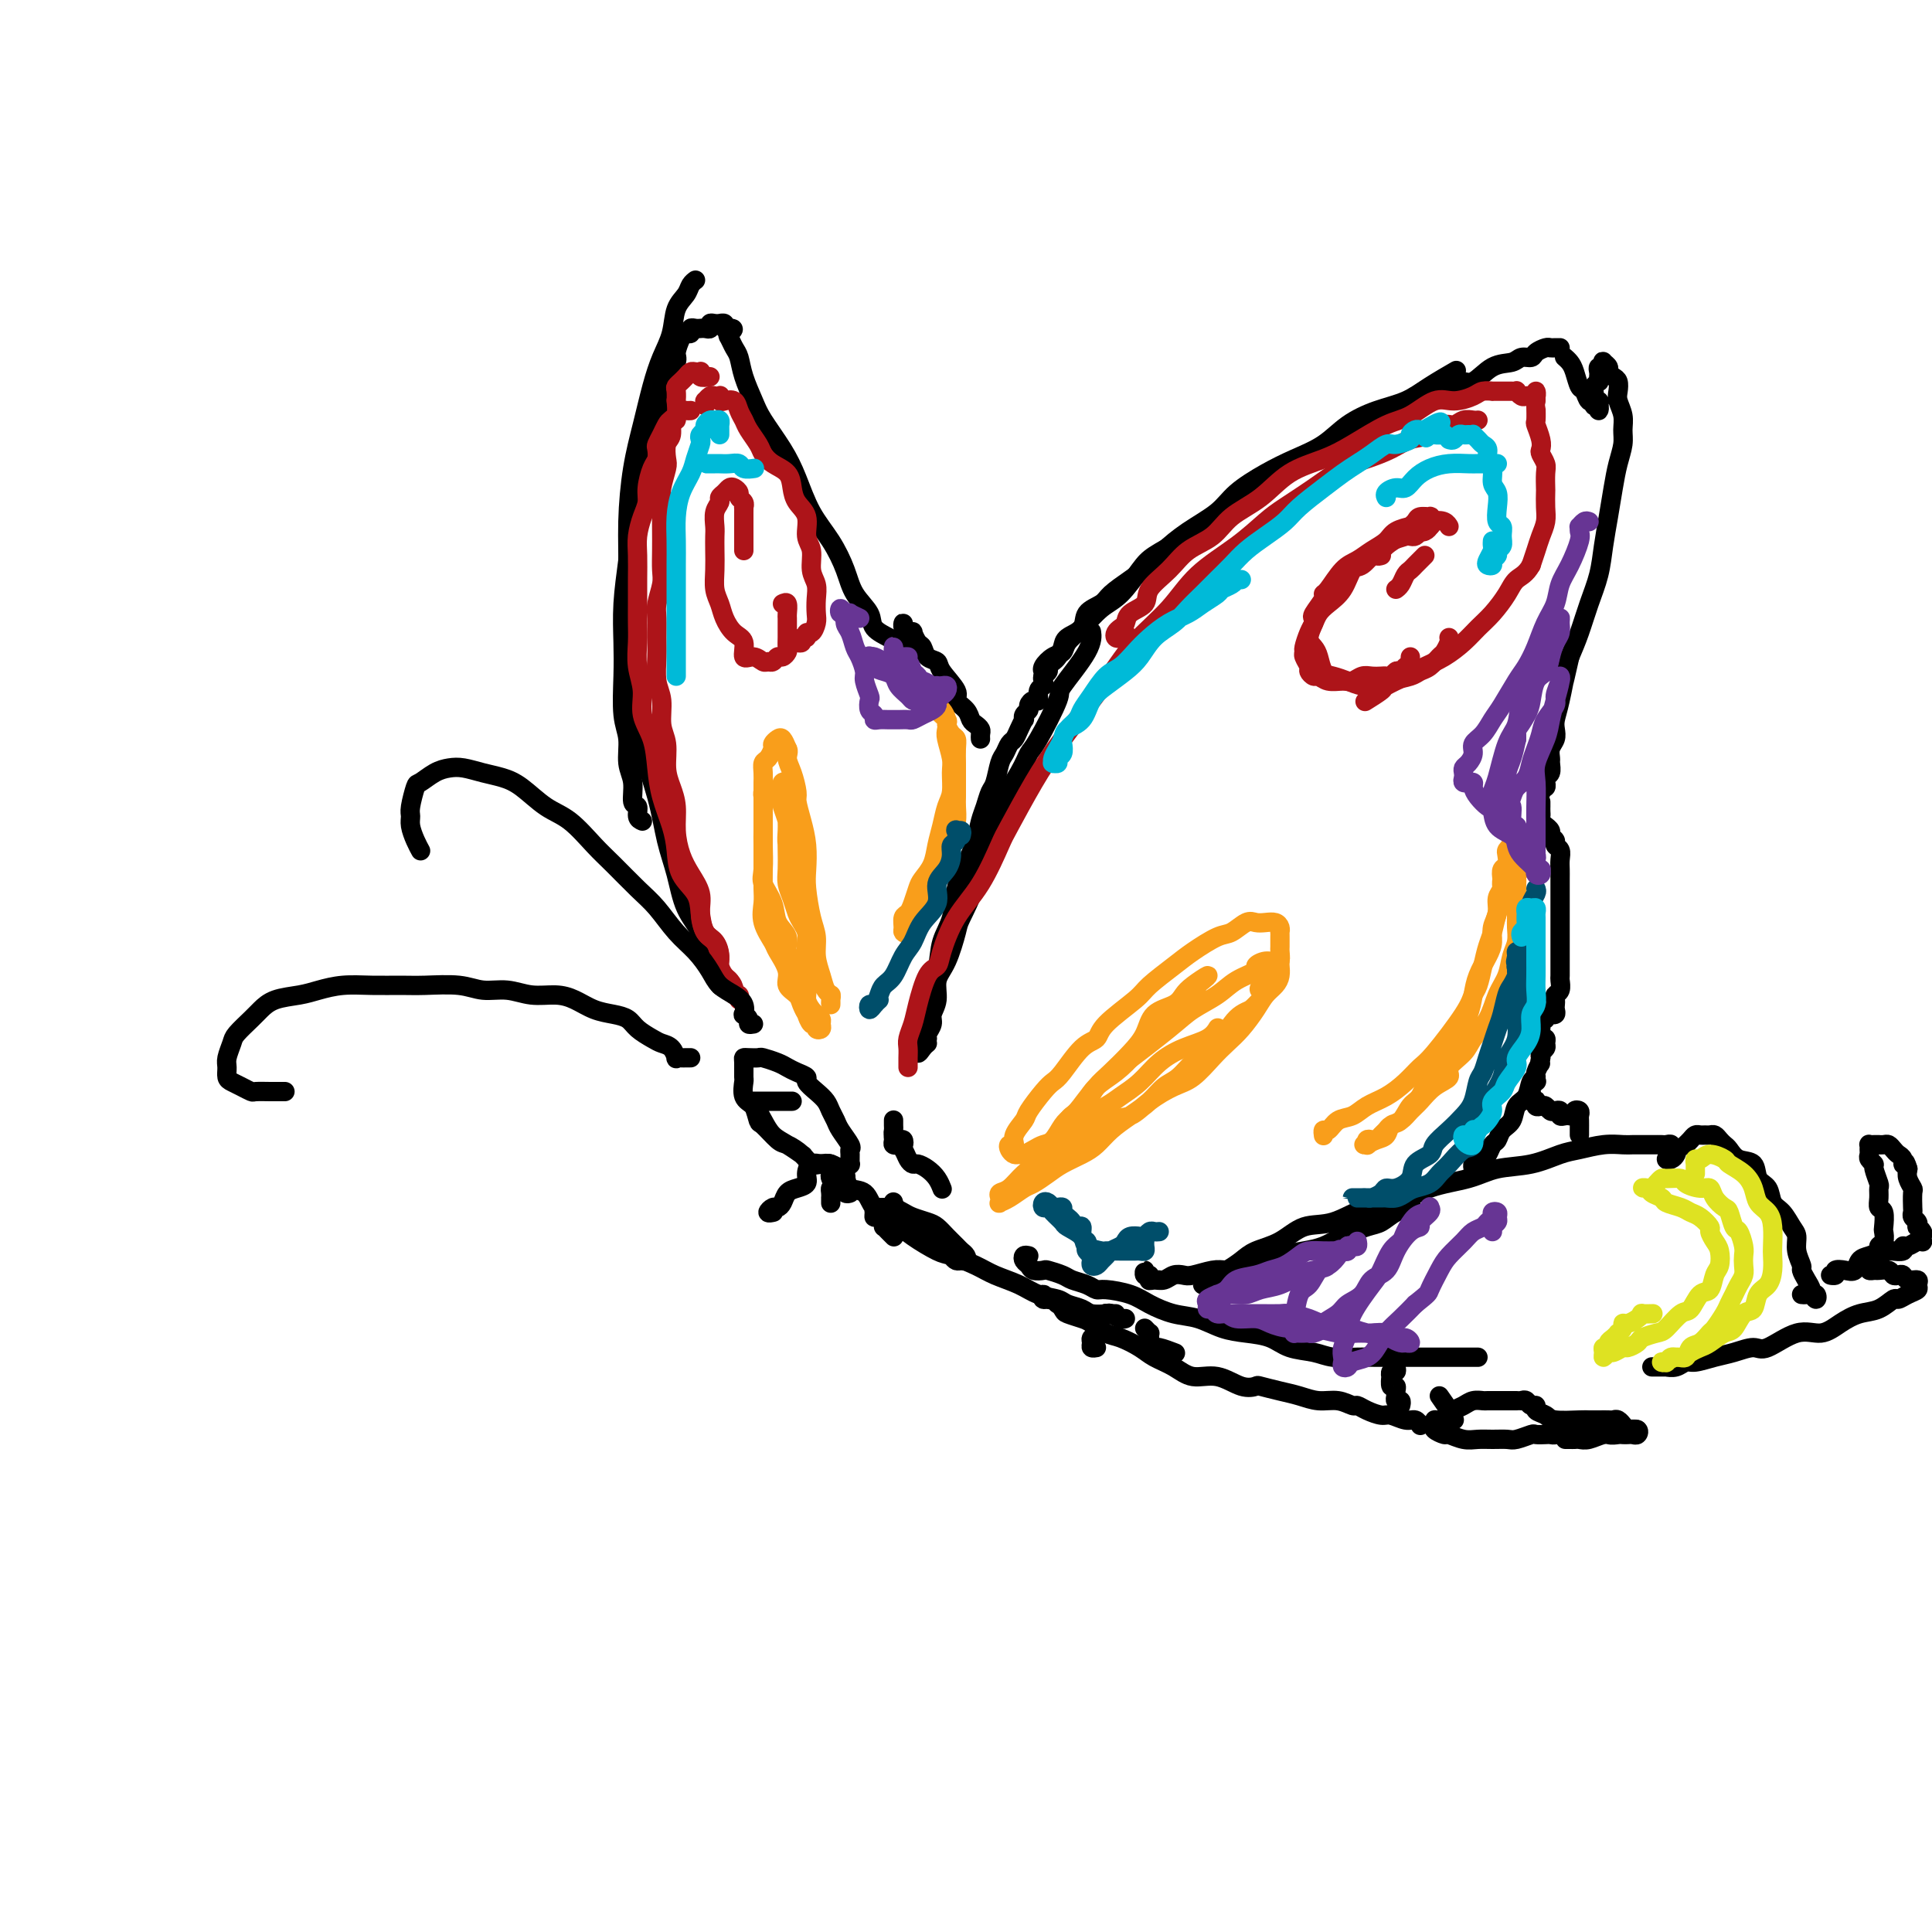 <svg viewBox='0 0 400 400' version='1.1' xmlns='http://www.w3.org/2000/svg' xmlns:xlink='http://www.w3.org/1999/xlink'><g fill='none' stroke='rgb(0,0,0)' stroke-width='4' stroke-linecap='round' stroke-linejoin='round'><path d='M192,215c-0.122,-0.240 -0.244,-0.479 0,-1c0.244,-0.521 0.856,-1.322 1,-2c0.144,-0.678 -0.178,-1.232 0,-2c0.178,-0.768 0.858,-1.749 1,-3c0.142,-1.251 -0.253,-2.771 0,-4c0.253,-1.229 1.156,-2.166 2,-4c0.844,-1.834 1.631,-4.563 2,-6c0.369,-1.437 0.320,-1.581 1,-3c0.680,-1.419 2.091,-4.112 3,-7c0.909,-2.888 1.318,-5.971 2,-8c0.682,-2.029 1.636,-3.002 2,-4c0.364,-0.998 0.137,-2.019 1,-4c0.863,-1.981 2.815,-4.921 4,-7c1.185,-2.079 1.603,-3.297 2,-4c0.397,-0.703 0.772,-0.889 2,-3c1.228,-2.111 3.310,-6.146 4,-8c0.690,-1.854 -0.011,-1.528 1,-3c1.011,-1.472 3.734,-4.742 5,-7c1.266,-2.258 1.076,-3.502 1,-4c-0.076,-0.498 -0.038,-0.249 0,0'/><path d='M192,216c-0.308,0.249 -0.615,0.498 -1,1c-0.385,0.502 -0.847,1.257 -1,1c-0.153,-0.257 0.005,-1.526 0,-2c-0.005,-0.474 -0.171,-0.152 0,-1c0.171,-0.848 0.680,-2.864 1,-4c0.320,-1.136 0.452,-1.391 1,-3c0.548,-1.609 1.512,-4.572 2,-7c0.488,-2.428 0.502,-4.323 1,-6c0.498,-1.677 1.481,-3.138 2,-5c0.519,-1.862 0.573,-4.126 1,-6c0.427,-1.874 1.228,-3.360 2,-5c0.772,-1.640 1.516,-3.434 2,-5c0.484,-1.566 0.707,-2.902 1,-4c0.293,-1.098 0.656,-1.956 1,-3c0.344,-1.044 0.670,-2.273 1,-3c0.330,-0.727 0.666,-0.954 1,-2c0.334,-1.046 0.667,-2.913 1,-4c0.333,-1.087 0.667,-1.395 1,-2c0.333,-0.605 0.664,-1.506 1,-2c0.336,-0.494 0.677,-0.580 1,-1c0.323,-0.420 0.626,-1.173 1,-2c0.374,-0.827 0.817,-1.727 1,-2c0.183,-0.273 0.104,0.080 0,0c-0.104,-0.080 -0.234,-0.594 0,-1c0.234,-0.406 0.832,-0.704 1,-1c0.168,-0.296 -0.095,-0.590 0,-1c0.095,-0.410 0.548,-0.936 1,-1c0.452,-0.064 0.905,0.334 1,0c0.095,-0.334 -0.167,-1.399 0,-2c0.167,-0.601 0.762,-0.738 1,-1c0.238,-0.262 0.119,-0.648 0,-1c-0.119,-0.352 -0.239,-0.671 0,-1c0.239,-0.329 0.838,-0.668 1,-1c0.162,-0.332 -0.114,-0.655 0,-1c0.114,-0.345 0.616,-0.710 1,-1c0.384,-0.290 0.650,-0.504 1,-1c0.350,-0.496 0.783,-1.274 1,-2c0.217,-0.726 0.216,-1.401 1,-2c0.784,-0.599 2.351,-1.122 3,-2c0.649,-0.878 0.379,-2.111 1,-3c0.621,-0.889 2.132,-1.434 3,-2c0.868,-0.566 1.094,-1.155 2,-2c0.906,-0.845 2.494,-1.947 4,-3c1.506,-1.053 2.932,-2.055 4,-3c1.068,-0.945 1.779,-1.831 3,-3c1.221,-1.169 2.954,-2.620 5,-4c2.046,-1.380 4.406,-2.689 6,-4c1.594,-1.311 2.424,-2.623 4,-4c1.576,-1.377 3.900,-2.820 6,-4c2.100,-1.180 3.975,-2.097 6,-3c2.025,-0.903 4.199,-1.791 6,-3c1.801,-1.209 3.229,-2.738 5,-4c1.771,-1.262 3.883,-2.258 6,-3c2.117,-0.742 4.237,-1.230 6,-2c1.763,-0.770 3.167,-1.823 5,-3c1.833,-1.177 4.095,-2.479 5,-3c0.905,-0.521 0.452,-0.260 0,0'/><path d='M216,139c-0.001,-0.145 -0.002,-0.289 0,0c0.002,0.289 0.006,1.013 0,1c-0.006,-0.013 -0.023,-0.762 0,-1c0.023,-0.238 0.085,0.036 0,0c-0.085,-0.036 -0.316,-0.382 0,-1c0.316,-0.618 1.179,-1.510 2,-2c0.821,-0.490 1.601,-0.579 2,-1c0.399,-0.421 0.418,-1.173 1,-2c0.582,-0.827 1.729,-1.729 3,-3c1.271,-1.271 2.668,-2.909 4,-4c1.332,-1.091 2.601,-1.633 4,-3c1.399,-1.367 2.928,-3.559 4,-5c1.072,-1.441 1.686,-2.132 3,-3c1.314,-0.868 3.329,-1.915 5,-3c1.671,-1.085 2.997,-2.208 4,-3c1.003,-0.792 1.681,-1.252 3,-2c1.319,-0.748 3.279,-1.784 5,-3c1.721,-1.216 3.203,-2.612 5,-4c1.797,-1.388 3.908,-2.766 6,-4c2.092,-1.234 4.166,-2.323 6,-3c1.834,-0.677 3.427,-0.943 5,-2c1.573,-1.057 3.124,-2.904 5,-4c1.876,-1.096 4.076,-1.439 6,-2c1.924,-0.561 3.571,-1.338 5,-2c1.429,-0.662 2.642,-1.210 4,-2c1.358,-0.790 2.863,-1.823 4,-2c1.137,-0.177 1.905,0.503 3,0c1.095,-0.503 2.516,-2.190 4,-3c1.484,-0.810 3.031,-0.743 4,-1c0.969,-0.257 1.359,-0.840 2,-1c0.641,-0.160 1.534,0.101 2,0c0.466,-0.101 0.507,-0.563 1,-1c0.493,-0.437 1.439,-0.849 2,-1c0.561,-0.151 0.738,-0.040 1,0c0.262,0.040 0.609,0.011 1,0c0.391,-0.011 0.826,-0.003 1,0c0.174,0.003 0.087,0.002 0,0'/><path d='M324,74c0.024,0.020 0.048,0.041 0,0c-0.048,-0.041 -0.167,-0.143 0,0c0.167,0.143 0.622,0.529 1,1c0.378,0.471 0.680,1.025 1,2c0.320,0.975 0.659,2.370 1,3c0.341,0.630 0.684,0.493 1,1c0.316,0.507 0.607,1.657 1,2c0.393,0.343 0.890,-0.121 1,0c0.110,0.121 -0.166,0.827 0,1c0.166,0.173 0.773,-0.188 1,0c0.227,0.188 0.075,0.923 0,1c-0.075,0.077 -0.072,-0.504 0,-1c0.072,-0.496 0.215,-0.906 0,-1c-0.215,-0.094 -0.786,0.129 -1,0c-0.214,-0.129 -0.071,-0.608 0,-1c0.071,-0.392 0.072,-0.697 0,-1c-0.072,-0.303 -0.215,-0.606 0,-1c0.215,-0.394 0.789,-0.880 1,-1c0.211,-0.120 0.060,0.127 0,0c-0.060,-0.127 -0.030,-0.626 0,-1c0.030,-0.374 0.060,-0.623 0,-1c-0.060,-0.377 -0.208,-0.883 0,-1c0.208,-0.117 0.773,0.154 1,0c0.227,-0.154 0.116,-0.732 0,-1c-0.116,-0.268 -0.238,-0.227 0,0c0.238,0.227 0.834,0.641 1,1c0.166,0.359 -0.100,0.662 0,1c0.100,0.338 0.567,0.712 1,1c0.433,0.288 0.834,0.489 1,1c0.166,0.511 0.098,1.332 0,2c-0.098,0.668 -0.225,1.181 0,2c0.225,0.819 0.804,1.943 1,3c0.196,1.057 0.011,2.049 0,3c-0.011,0.951 0.151,1.863 0,3c-0.151,1.137 -0.617,2.501 -1,4c-0.383,1.499 -0.683,3.134 -1,5c-0.317,1.866 -0.651,3.965 -1,6c-0.349,2.035 -0.712,4.007 -1,6c-0.288,1.993 -0.500,4.009 -1,6c-0.500,1.991 -1.289,3.959 -2,6c-0.711,2.041 -1.346,4.155 -2,6c-0.654,1.845 -1.327,3.423 -2,5'/><path d='M325,136c-1.883,8.396 -1.092,4.385 -1,4c0.092,-0.385 -0.515,2.855 -1,5c-0.485,2.145 -0.848,3.195 -1,4c-0.152,0.805 -0.094,1.366 0,2c0.094,0.634 0.222,1.339 0,2c-0.222,0.661 -0.795,1.276 -1,2c-0.205,0.724 -0.041,1.557 0,2c0.041,0.443 -0.042,0.496 0,1c0.042,0.504 0.208,1.460 0,2c-0.208,0.540 -0.792,0.666 -1,1c-0.208,0.334 -0.042,0.878 0,1c0.042,0.122 -0.041,-0.177 0,0c0.041,0.177 0.207,0.831 0,1c-0.207,0.169 -0.786,-0.147 -1,0c-0.214,0.147 -0.061,0.756 0,1c0.061,0.244 0.031,0.122 0,0'/><path d='M319,166c-0.001,0.446 -0.001,0.893 0,1c0.001,0.107 0.004,-0.125 0,0c-0.004,0.125 -0.016,0.607 0,1c0.016,0.393 0.061,0.697 0,1c-0.061,0.303 -0.228,0.606 0,1c0.228,0.394 0.850,0.879 1,1c0.150,0.121 -0.171,-0.122 0,0c0.171,0.122 0.834,0.609 1,1c0.166,0.391 -0.166,0.685 0,1c0.166,0.315 0.829,0.651 1,1c0.171,0.349 -0.150,0.712 0,1c0.150,0.288 0.772,0.500 1,1c0.228,0.500 0.061,1.288 0,2c-0.061,0.712 -0.016,1.348 0,2c0.016,0.652 0.004,1.319 0,2c-0.004,0.681 -0.001,1.374 0,2c0.001,0.626 0.000,1.183 0,2c-0.000,0.817 -0.000,1.894 0,3c0.000,1.106 0.000,2.240 0,3c-0.000,0.760 -0.000,1.144 0,2c0.000,0.856 0.001,2.184 0,3c-0.001,0.816 -0.004,1.122 0,2c0.004,0.878 0.015,2.329 0,3c-0.015,0.671 -0.057,0.561 0,1c0.057,0.439 0.211,1.427 0,2c-0.211,0.573 -0.788,0.732 -1,1c-0.212,0.268 -0.061,0.646 0,1c0.061,0.354 0.032,0.684 0,1c-0.032,0.316 -0.065,0.620 0,1c0.065,0.380 0.229,0.838 0,1c-0.229,0.162 -0.850,0.029 -1,0c-0.150,-0.029 0.170,0.048 0,0c-0.170,-0.048 -0.830,-0.220 -1,0c-0.170,0.220 0.151,0.832 0,1c-0.151,0.168 -0.772,-0.109 -1,0c-0.228,0.109 -0.062,0.604 0,1c0.062,0.396 0.020,0.694 0,1c-0.020,0.306 -0.020,0.621 0,1c0.020,0.379 0.059,0.823 0,1c-0.059,0.177 -0.216,0.089 0,0c0.216,-0.089 0.804,-0.179 1,0c0.196,0.179 0.001,0.625 0,1c-0.001,0.375 0.192,0.678 0,1c-0.192,0.322 -0.769,0.663 -1,1c-0.231,0.337 -0.115,0.668 0,1'/><path d='M319,219c-0.554,2.286 0.060,1.001 0,1c-0.060,-0.001 -0.794,1.283 -1,2c-0.206,0.717 0.114,0.867 0,1c-0.114,0.133 -0.664,0.248 -1,1c-0.336,0.752 -0.457,2.142 -1,3c-0.543,0.858 -1.507,1.184 -2,2c-0.493,0.816 -0.513,2.120 -1,3c-0.487,0.880 -1.440,1.335 -2,2c-0.560,0.665 -0.727,1.541 -1,2c-0.273,0.459 -0.651,0.500 -1,1c-0.349,0.500 -0.668,1.458 -1,2c-0.332,0.542 -0.677,0.667 -1,1c-0.323,0.333 -0.623,0.873 -1,1c-0.377,0.127 -0.832,-0.158 -1,0c-0.168,0.158 -0.048,0.759 0,1c0.048,0.241 0.024,0.120 0,0'/><path d='M185,232c0.002,-0.090 0.003,-0.179 0,0c-0.003,0.179 -0.011,0.627 0,1c0.011,0.373 0.042,0.670 0,1c-0.042,0.330 -0.158,0.692 0,1c0.158,0.308 0.588,0.561 1,1c0.412,0.439 0.804,1.063 1,1c0.196,-0.063 0.195,-0.812 0,-1c-0.195,-0.188 -0.584,0.184 -1,0c-0.416,-0.184 -0.858,-0.926 -1,-1c-0.142,-0.074 0.018,0.518 0,1c-0.018,0.482 -0.212,0.854 0,1c0.212,0.146 0.831,0.068 1,0c0.169,-0.068 -0.110,-0.124 0,0c0.110,0.124 0.610,0.428 1,1c0.390,0.572 0.671,1.413 1,2c0.329,0.587 0.705,0.921 1,1c0.295,0.079 0.510,-0.098 1,0c0.490,0.098 1.255,0.469 2,1c0.745,0.531 1.470,1.220 2,2c0.530,0.780 0.866,1.651 1,2c0.134,0.349 0.067,0.174 0,0'/><path d='M213,260c-0.396,-0.091 -0.792,-0.182 -1,0c-0.208,0.182 -0.226,0.636 0,1c0.226,0.364 0.698,0.636 1,1c0.302,0.364 0.436,0.818 1,1c0.564,0.182 1.558,0.090 2,0c0.442,-0.090 0.332,-0.178 1,0c0.668,0.178 2.116,0.621 3,1c0.884,0.379 1.205,0.692 2,1c0.795,0.308 2.063,0.610 3,1c0.937,0.390 1.544,0.868 2,1c0.456,0.132 0.760,-0.082 2,0c1.240,0.082 3.415,0.459 5,1c1.585,0.541 2.579,1.244 4,2c1.421,0.756 3.269,1.563 5,2c1.731,0.437 3.347,0.502 5,1c1.653,0.498 3.345,1.429 5,2c1.655,0.571 3.274,0.784 5,1c1.726,0.216 3.560,0.436 5,1c1.440,0.564 2.485,1.472 4,2c1.515,0.528 3.500,0.677 5,1c1.500,0.323 2.516,0.818 4,1c1.484,0.182 3.436,0.049 5,0c1.564,-0.049 2.741,-0.013 4,0c1.259,0.013 2.601,0.003 4,0c1.399,-0.003 2.855,-0.001 4,0c1.145,0.001 1.980,0.000 3,0c1.020,-0.000 2.224,-0.000 3,0c0.776,0.000 1.122,0.000 2,0c0.878,-0.000 2.287,-0.000 3,0c0.713,0.000 0.730,0.000 1,0c0.270,-0.000 0.791,-0.000 1,0c0.209,0.000 0.104,0.000 0,0'/><path d='M292,250c0.264,-0.057 0.528,-0.115 0,0c-0.528,0.115 -1.848,0.402 -3,1c-1.152,0.598 -2.135,1.508 -3,2c-0.865,0.492 -1.613,0.564 -3,1c-1.387,0.436 -3.413,1.234 -5,2c-1.587,0.766 -2.734,1.501 -4,2c-1.266,0.499 -2.650,0.761 -4,1c-1.350,0.239 -2.667,0.455 -4,1c-1.333,0.545 -2.682,1.418 -4,2c-1.318,0.582 -2.604,0.874 -4,1c-1.396,0.126 -2.902,0.085 -4,0c-1.098,-0.085 -1.789,-0.215 -3,0c-1.211,0.215 -2.944,0.775 -4,1c-1.056,0.225 -1.436,0.114 -2,0c-0.564,-0.114 -1.313,-0.231 -2,0c-0.687,0.231 -1.312,0.809 -2,1c-0.688,0.191 -1.438,-0.006 -2,0c-0.562,0.006 -0.936,0.216 -1,0c-0.064,-0.216 0.183,-0.858 0,-1c-0.183,-0.142 -0.795,0.214 -1,0c-0.205,-0.214 -0.003,-1.000 0,-1c0.003,-0.000 -0.193,0.785 0,1c0.193,0.215 0.773,-0.138 1,0c0.227,0.138 0.099,0.769 0,1c-0.099,0.231 -0.171,0.062 0,0c0.171,-0.062 0.584,-0.017 1,0c0.416,0.017 0.833,0.005 1,0c0.167,-0.005 0.083,-0.002 0,0'/><path d='M251,266c-0.286,0.006 -0.572,0.013 -1,0c-0.428,-0.013 -0.999,-0.044 -1,0c-0.001,0.044 0.570,0.164 1,0c0.430,-0.164 0.721,-0.610 1,-1c0.279,-0.390 0.545,-0.722 1,-1c0.455,-0.278 1.099,-0.502 2,-1c0.901,-0.498 2.058,-1.269 3,-2c0.942,-0.731 1.668,-1.422 3,-2c1.332,-0.578 3.271,-1.042 5,-2c1.729,-0.958 3.250,-2.410 5,-3c1.750,-0.590 3.731,-0.318 6,-1c2.269,-0.682 4.828,-2.319 7,-3c2.172,-0.681 3.958,-0.405 6,-1c2.042,-0.595 4.339,-2.061 7,-3c2.661,-0.939 5.687,-1.351 8,-2c2.313,-0.649 3.913,-1.537 6,-2c2.087,-0.463 4.660,-0.502 7,-1c2.340,-0.498 4.447,-1.454 6,-2c1.553,-0.546 2.552,-0.682 4,-1c1.448,-0.318 3.346,-0.817 5,-1c1.654,-0.183 3.063,-0.049 4,0c0.937,0.049 1.403,0.013 2,0c0.597,-0.013 1.327,-0.005 2,0c0.673,0.005 1.290,0.005 2,0c0.710,-0.005 1.514,-0.016 2,0c0.486,0.016 0.653,0.060 1,0c0.347,-0.060 0.875,-0.223 1,0c0.125,0.223 -0.153,0.831 0,1c0.153,0.169 0.737,-0.101 1,0c0.263,0.101 0.204,0.573 0,1c-0.204,0.427 -0.552,0.808 -1,1c-0.448,0.192 -0.996,0.196 -1,0c-0.004,-0.196 0.537,-0.591 1,-1c0.463,-0.409 0.846,-0.831 1,-1c0.154,-0.169 0.077,-0.084 0,0'/><path d='M349,237c-0.089,0.083 -0.179,0.166 0,0c0.179,-0.166 0.625,-0.580 1,-1c0.375,-0.420 0.678,-0.845 1,-1c0.322,-0.155 0.664,-0.039 1,0c0.336,0.039 0.668,-0.000 1,0c0.332,0.000 0.666,0.040 1,0c0.334,-0.040 0.669,-0.161 1,0c0.331,0.161 0.660,0.605 1,1c0.340,0.395 0.692,0.743 1,1c0.308,0.257 0.573,0.424 1,1c0.427,0.576 1.017,1.562 2,2c0.983,0.438 2.360,0.329 3,1c0.640,0.671 0.542,2.123 1,3c0.458,0.877 1.472,1.179 2,2c0.528,0.821 0.571,2.162 1,3c0.429,0.838 1.243,1.174 2,2c0.757,0.826 1.456,2.143 2,3c0.544,0.857 0.933,1.255 1,2c0.067,0.745 -0.188,1.838 0,3c0.188,1.162 0.820,2.392 1,3c0.180,0.608 -0.092,0.592 0,1c0.092,0.408 0.547,1.238 1,2c0.453,0.762 0.903,1.454 1,2c0.097,0.546 -0.159,0.945 0,1c0.159,0.055 0.732,-0.234 1,0c0.268,0.234 0.229,0.991 0,1c-0.229,0.009 -0.649,-0.730 -1,-1c-0.351,-0.270 -0.633,-0.073 -1,0c-0.367,0.073 -0.819,0.021 -1,0c-0.181,-0.021 -0.090,-0.010 0,0'/><path d='M342,283c0.343,0.001 0.686,0.001 1,0c0.314,-0.001 0.598,-0.004 1,0c0.402,0.004 0.921,0.016 1,0c0.079,-0.016 -0.282,-0.060 0,0c0.282,0.060 1.208,0.224 2,0c0.792,-0.224 1.451,-0.835 2,-1c0.549,-0.165 0.987,0.117 2,0c1.013,-0.117 2.602,-0.631 4,-1c1.398,-0.369 2.607,-0.591 4,-1c1.393,-0.409 2.970,-1.005 4,-1c1.030,0.005 1.514,0.611 3,0c1.486,-0.611 3.976,-2.438 6,-3c2.024,-0.562 3.583,0.143 5,0c1.417,-0.143 2.694,-1.134 4,-2c1.306,-0.866 2.643,-1.608 4,-2c1.357,-0.392 2.736,-0.434 4,-1c1.264,-0.566 2.415,-1.657 3,-2c0.585,-0.343 0.603,0.062 1,0c0.397,-0.062 1.171,-0.590 2,-1c0.829,-0.410 1.711,-0.702 2,-1c0.289,-0.298 -0.017,-0.602 0,-1c0.017,-0.398 0.355,-0.890 0,-1c-0.355,-0.110 -1.403,0.163 -2,0c-0.597,-0.163 -0.741,-0.762 -1,-1c-0.259,-0.238 -0.632,-0.117 -1,0c-0.368,0.117 -0.729,0.228 -1,0c-0.271,-0.228 -0.450,-0.796 -1,-1c-0.550,-0.204 -1.470,-0.045 -2,0c-0.530,0.045 -0.670,-0.026 -1,0c-0.330,0.026 -0.849,0.148 -1,0c-0.151,-0.148 0.066,-0.565 0,-1c-0.066,-0.435 -0.416,-0.887 0,-1c0.416,-0.113 1.598,0.113 2,0c0.402,-0.113 0.024,-0.565 0,-1c-0.024,-0.435 0.305,-0.853 1,-1c0.695,-0.147 1.758,-0.024 2,0c0.242,0.024 -0.335,-0.050 0,0c0.335,0.050 1.582,0.223 2,0c0.418,-0.223 0.007,-0.844 0,-1c-0.007,-0.156 0.390,0.151 1,0c0.610,-0.151 1.432,-0.761 2,-1c0.568,-0.239 0.880,-0.106 1,0c0.120,0.106 0.046,0.187 0,0c-0.046,-0.187 -0.064,-0.642 0,-1c0.064,-0.358 0.209,-0.621 0,-1c-0.209,-0.379 -0.774,-0.876 -1,-1c-0.226,-0.124 -0.113,0.123 0,0c0.113,-0.123 0.226,-0.618 0,-1c-0.226,-0.382 -0.792,-0.651 -1,-1c-0.208,-0.349 -0.060,-0.779 0,-1c0.060,-0.221 0.030,-0.233 0,-1c-0.030,-0.767 -0.060,-2.288 0,-3c0.060,-0.712 0.208,-0.615 0,-1c-0.208,-0.385 -0.774,-1.253 -1,-2c-0.226,-0.747 -0.113,-1.374 0,-2'/><path d='M395,242c-0.703,-2.499 -0.962,-1.248 -1,-1c-0.038,0.248 0.145,-0.508 0,-1c-0.145,-0.492 -0.617,-0.720 -1,-1c-0.383,-0.280 -0.676,-0.611 -1,-1c-0.324,-0.389 -0.678,-0.836 -1,-1c-0.322,-0.164 -0.612,-0.044 -1,0c-0.388,0.044 -0.875,0.011 -1,0c-0.125,-0.011 0.110,0.000 0,0c-0.110,-0.000 -0.565,-0.011 -1,0c-0.435,0.011 -0.850,0.044 -1,0c-0.150,-0.044 -0.036,-0.166 0,0c0.036,0.166 -0.005,0.620 0,1c0.005,0.380 0.058,0.687 0,1c-0.058,0.313 -0.226,0.632 0,1c0.226,0.368 0.845,0.784 1,1c0.155,0.216 -0.156,0.233 0,1c0.156,0.767 0.778,2.283 1,3c0.222,0.717 0.046,0.634 0,1c-0.046,0.366 0.040,1.182 0,2c-0.040,0.818 -0.206,1.637 0,2c0.206,0.363 0.783,0.268 1,1c0.217,0.732 0.074,2.290 0,3c-0.074,0.710 -0.078,0.572 0,1c0.078,0.428 0.238,1.423 0,2c-0.238,0.577 -0.875,0.736 -1,1c-0.125,0.264 0.262,0.631 0,1c-0.262,0.369 -1.174,0.739 -2,1c-0.826,0.261 -1.565,0.414 -2,1c-0.435,0.586 -0.566,1.607 -1,2c-0.434,0.393 -1.170,0.159 -2,0c-0.830,-0.159 -1.753,-0.242 -2,0c-0.247,0.242 0.182,0.811 0,1c-0.182,0.189 -0.977,-0.001 -1,0c-0.023,0.001 0.725,0.193 1,0c0.275,-0.193 0.079,-0.769 0,-1c-0.079,-0.231 -0.039,-0.115 0,0'/><path d='M164,228c-0.449,0.000 -0.897,0.000 -1,0c-0.103,-0.000 0.140,-0.000 0,0c-0.140,0.000 -0.664,0.000 -1,0c-0.336,-0.000 -0.486,-0.000 -1,0c-0.514,0.000 -1.394,0.000 -2,0c-0.606,-0.000 -0.937,-0.000 -1,0c-0.063,0.000 0.144,0.001 0,0c-0.144,-0.001 -0.638,-0.003 -1,0c-0.362,0.003 -0.593,0.012 -1,0c-0.407,-0.012 -0.989,-0.045 -1,0c-0.011,0.045 0.548,0.168 1,1c0.452,0.832 0.796,2.372 1,3c0.204,0.628 0.267,0.344 1,1c0.733,0.656 2.136,2.253 3,3c0.864,0.747 1.190,0.644 2,1c0.810,0.356 2.105,1.171 3,2c0.895,0.829 1.391,1.673 2,2c0.609,0.327 1.330,0.136 2,0c0.670,-0.136 1.290,-0.217 2,0c0.710,0.217 1.511,0.731 2,1c0.489,0.269 0.666,0.293 1,0c0.334,-0.293 0.823,-0.903 1,-1c0.177,-0.097 0.041,0.318 0,0c-0.041,-0.318 0.014,-1.369 0,-2c-0.014,-0.631 -0.098,-0.840 0,-1c0.098,-0.160 0.378,-0.269 0,-1c-0.378,-0.731 -1.413,-2.082 -2,-3c-0.587,-0.918 -0.726,-1.401 -1,-2c-0.274,-0.599 -0.685,-1.312 -1,-2c-0.315,-0.688 -0.535,-1.350 -1,-2c-0.465,-0.650 -1.174,-1.287 -2,-2c-0.826,-0.713 -1.767,-1.500 -2,-2c-0.233,-0.500 0.242,-0.712 0,-1c-0.242,-0.288 -1.202,-0.652 -2,-1c-0.798,-0.348 -1.436,-0.682 -2,-1c-0.564,-0.318 -1.055,-0.621 -2,-1c-0.945,-0.379 -2.344,-0.833 -3,-1c-0.656,-0.167 -0.568,-0.048 -1,0c-0.432,0.048 -1.383,0.024 -2,0c-0.617,-0.024 -0.899,-0.049 -1,0c-0.101,0.049 -0.021,0.172 0,1c0.021,0.828 -0.016,2.360 0,3c0.016,0.640 0.087,0.388 0,1c-0.087,0.612 -0.330,2.089 0,3c0.330,0.911 1.234,1.257 2,2c0.766,0.743 1.393,1.884 2,3c0.607,1.116 1.194,2.206 2,3c0.806,0.794 1.832,1.291 3,2c1.168,0.709 2.476,1.631 3,2c0.524,0.369 0.262,0.184 0,0'/><path d='M176,247c-0.303,0.120 -0.607,0.240 -1,0c-0.393,-0.240 -0.876,-0.838 -1,-1c-0.124,-0.162 0.112,0.114 0,0c-0.112,-0.114 -0.573,-0.617 -1,-1c-0.427,-0.383 -0.821,-0.645 -1,-1c-0.179,-0.355 -0.143,-0.802 0,-1c0.143,-0.198 0.394,-0.147 1,0c0.606,0.147 1.569,0.390 2,1c0.431,0.610 0.332,1.586 1,2c0.668,0.414 2.103,0.267 3,1c0.897,0.733 1.255,2.345 2,3c0.745,0.655 1.876,0.351 3,1c1.124,0.649 2.241,2.250 3,3c0.759,0.750 1.159,0.649 2,1c0.841,0.351 2.123,1.156 3,2c0.877,0.844 1.348,1.729 2,2c0.652,0.271 1.485,-0.070 2,0c0.515,0.070 0.713,0.552 1,1c0.287,0.448 0.662,0.863 1,1c0.338,0.137 0.638,-0.004 1,0c0.362,0.004 0.785,0.153 1,0c0.215,-0.153 0.223,-0.608 0,-1c-0.223,-0.392 -0.678,-0.721 -1,-1c-0.322,-0.279 -0.513,-0.509 -1,-1c-0.487,-0.491 -1.271,-1.245 -2,-2c-0.729,-0.755 -1.403,-1.513 -2,-2c-0.597,-0.487 -1.115,-0.705 -2,-1c-0.885,-0.295 -2.135,-0.668 -3,-1c-0.865,-0.332 -1.345,-0.625 -2,-1c-0.655,-0.375 -1.486,-0.833 -2,-1c-0.514,-0.167 -0.712,-0.042 -1,0c-0.288,0.042 -0.666,0.002 -1,0c-0.334,-0.002 -0.623,0.036 -1,0c-0.377,-0.036 -0.841,-0.145 -1,0c-0.159,0.145 -0.012,0.545 0,1c0.012,0.455 -0.109,0.964 0,1c0.109,0.036 0.449,-0.400 1,0c0.551,0.400 1.314,1.636 2,2c0.686,0.364 1.296,-0.145 2,0c0.704,0.145 1.502,0.945 3,2c1.498,1.055 3.695,2.365 5,3c1.305,0.635 1.716,0.593 3,1c1.284,0.407 3.440,1.261 5,2c1.560,0.739 2.524,1.364 4,2c1.476,0.636 3.463,1.283 5,2c1.537,0.717 2.623,1.502 4,2c1.377,0.498 3.045,0.708 4,1c0.955,0.292 1.196,0.666 2,1c0.804,0.334 2.169,0.629 3,1c0.831,0.371 1.126,0.817 2,1c0.874,0.183 2.325,0.101 3,0c0.675,-0.101 0.573,-0.223 1,0c0.427,0.223 1.384,0.791 2,1c0.616,0.209 0.890,0.060 1,0c0.110,-0.060 0.055,-0.030 0,0'/><path d='M221,271c-0.334,-0.456 -0.667,-0.912 -1,-1c-0.333,-0.088 -0.665,0.191 -1,0c-0.335,-0.191 -0.673,-0.852 -1,-1c-0.327,-0.148 -0.645,0.216 -1,0c-0.355,-0.216 -0.749,-1.011 -1,-1c-0.251,0.011 -0.359,0.829 0,1c0.359,0.171 1.183,-0.306 2,0c0.817,0.306 1.626,1.395 2,2c0.374,0.605 0.315,0.724 1,1c0.685,0.276 2.116,0.707 3,1c0.884,0.293 1.222,0.449 2,1c0.778,0.551 1.996,1.498 3,2c1.004,0.502 1.793,0.559 3,1c1.207,0.441 2.832,1.265 4,2c1.168,0.735 1.880,1.381 3,2c1.120,0.619 2.647,1.210 4,2c1.353,0.790 2.531,1.780 4,2c1.469,0.220 3.229,-0.330 5,0c1.771,0.330 3.555,1.541 5,2c1.445,0.459 2.553,0.165 3,0c0.447,-0.165 0.233,-0.203 1,0c0.767,0.203 2.514,0.647 4,1c1.486,0.353 2.712,0.616 4,1c1.288,0.384 2.637,0.890 4,1c1.363,0.110 2.739,-0.177 4,0c1.261,0.177 2.406,0.817 3,1c0.594,0.183 0.638,-0.090 1,0c0.362,0.090 1.042,0.545 2,1c0.958,0.455 2.194,0.910 3,1c0.806,0.090 1.183,-0.186 2,0c0.817,0.186 2.075,0.833 3,1c0.925,0.167 1.518,-0.147 2,0c0.482,0.147 0.852,0.756 1,1c0.148,0.244 0.074,0.122 0,0'/><path d='M315,290c0.344,-0.120 0.687,-0.240 1,0c0.313,0.240 0.594,0.838 1,1c0.406,0.162 0.935,-0.114 1,0c0.065,0.114 -0.334,0.619 0,1c0.334,0.381 1.402,0.638 2,1c0.598,0.362 0.727,0.829 2,1c1.273,0.171 3.689,0.046 5,0c1.311,-0.046 1.517,-0.013 2,0c0.483,0.013 1.244,0.008 2,0c0.756,-0.008 1.508,-0.017 2,0c0.492,0.017 0.723,0.061 1,0c0.277,-0.061 0.599,-0.227 1,0c0.401,0.227 0.882,0.845 1,1c0.118,0.155 -0.126,-0.155 0,0c0.126,0.155 0.621,0.773 1,1c0.379,0.227 0.640,0.061 1,0c0.360,-0.061 0.817,-0.017 1,0c0.183,0.017 0.091,0.009 0,0'/><path d='M151,204c-0.860,0.222 -1.720,0.444 -2,0c-0.280,-0.444 0.020,-1.554 0,-2c-0.020,-0.446 -0.361,-0.228 -1,-1c-0.639,-0.772 -1.575,-2.534 -2,-4c-0.425,-1.466 -0.339,-2.635 -1,-4c-0.661,-1.365 -2.069,-2.927 -3,-5c-0.931,-2.073 -1.386,-4.657 -2,-7c-0.614,-2.343 -1.388,-4.446 -2,-7c-0.612,-2.554 -1.064,-5.561 -2,-9c-0.936,-3.439 -2.357,-7.310 -3,-11c-0.643,-3.690 -0.510,-7.197 -1,-11c-0.490,-3.803 -1.604,-7.900 -2,-12c-0.396,-4.100 -0.076,-8.202 0,-12c0.076,-3.798 -0.093,-7.292 0,-11c0.093,-3.708 0.449,-7.631 1,-11c0.551,-3.369 1.298,-6.183 2,-9c0.702,-2.817 1.358,-5.636 2,-8c0.642,-2.364 1.271,-4.272 2,-6c0.729,-1.728 1.558,-3.276 2,-5c0.442,-1.724 0.497,-3.625 1,-5c0.503,-1.375 1.454,-2.224 2,-3c0.546,-0.776 0.685,-1.478 1,-2c0.315,-0.522 0.804,-0.863 1,-1c0.196,-0.137 0.098,-0.068 0,0'/><path d='M133,170c-0.455,-0.200 -0.911,-0.401 -1,-1c-0.089,-0.599 0.187,-1.598 0,-2c-0.187,-0.402 -0.839,-0.207 -1,-1c-0.161,-0.793 0.167,-2.573 0,-4c-0.167,-1.427 -0.829,-2.500 -1,-4c-0.171,-1.500 0.150,-3.426 0,-5c-0.150,-1.574 -0.769,-2.795 -1,-5c-0.231,-2.205 -0.073,-5.395 0,-8c0.073,-2.605 0.060,-4.625 0,-7c-0.060,-2.375 -0.168,-5.105 0,-8c0.168,-2.895 0.612,-5.954 1,-9c0.388,-3.046 0.720,-6.078 1,-9c0.280,-2.922 0.507,-5.733 1,-8c0.493,-2.267 1.250,-3.991 2,-6c0.750,-2.009 1.492,-4.305 2,-6c0.508,-1.695 0.780,-2.790 1,-4c0.220,-1.210 0.387,-2.535 1,-4c0.613,-1.465 1.671,-3.071 2,-4c0.329,-0.929 -0.070,-1.181 0,-2c0.070,-0.819 0.610,-2.205 1,-3c0.390,-0.795 0.630,-0.998 1,-1c0.370,-0.002 0.869,0.196 1,0c0.131,-0.196 -0.106,-0.785 0,-1c0.106,-0.215 0.554,-0.057 1,0c0.446,0.057 0.889,0.011 1,0c0.111,-0.011 -0.111,0.011 0,0c0.111,-0.011 0.556,-0.056 1,0c0.444,0.056 0.889,0.211 1,0c0.111,-0.211 -0.110,-0.790 0,-1c0.110,-0.210 0.551,-0.053 1,0c0.449,0.053 0.908,0.000 1,0c0.092,-0.000 -0.181,0.051 0,0c0.181,-0.051 0.818,-0.206 1,0c0.182,0.206 -0.091,0.773 0,1c0.091,0.227 0.545,0.113 1,0'/><path d='M151,68c1.560,-0.116 0.458,0.592 0,1c-0.458,0.408 -0.274,0.514 0,1c0.274,0.486 0.638,1.352 1,2c0.362,0.648 0.723,1.078 1,2c0.277,0.922 0.472,2.337 1,4c0.528,1.663 1.389,3.574 2,5c0.611,1.426 0.971,2.368 2,4c1.029,1.632 2.727,3.955 4,6c1.273,2.045 2.121,3.814 3,6c0.879,2.186 1.788,4.791 3,7c1.212,2.209 2.728,4.023 4,6c1.272,1.977 2.299,4.116 3,6c0.701,1.884 1.076,3.512 2,5c0.924,1.488 2.398,2.837 3,4c0.602,1.163 0.333,2.141 1,3c0.667,0.859 2.270,1.600 3,2c0.730,0.400 0.588,0.461 1,1c0.412,0.539 1.378,1.557 2,2c0.622,0.443 0.898,0.312 1,0c0.102,-0.312 0.029,-0.803 0,-1c-0.029,-0.197 -0.015,-0.098 0,0'/><path d='M187,130c0.022,-0.507 0.044,-1.013 0,-1c-0.044,0.013 -0.152,0.546 0,1c0.152,0.454 0.566,0.827 1,1c0.434,0.173 0.889,0.144 1,0c0.111,-0.144 -0.120,-0.404 0,0c0.120,0.404 0.593,1.471 1,2c0.407,0.529 0.748,0.519 1,1c0.252,0.481 0.416,1.452 1,2c0.584,0.548 1.589,0.675 2,1c0.411,0.325 0.229,0.850 1,2c0.771,1.150 2.497,2.924 3,4c0.503,1.076 -0.215,1.454 0,2c0.215,0.546 1.364,1.259 2,2c0.636,0.741 0.759,1.509 1,2c0.241,0.491 0.601,0.706 1,1c0.399,0.294 0.839,0.667 1,1c0.161,0.333 0.043,0.625 0,1c-0.043,0.375 -0.012,0.832 0,1c0.012,0.168 0.003,0.048 0,0c-0.003,-0.048 -0.002,-0.024 0,0'/><path d='M318,224c0.113,-0.089 0.225,-0.178 0,0c-0.225,0.178 -0.789,0.622 -1,1c-0.211,0.378 -0.070,0.689 0,1c0.070,0.311 0.071,0.623 0,1c-0.071,0.377 -0.212,0.819 0,1c0.212,0.181 0.778,0.100 1,0c0.222,-0.100 0.101,-0.219 0,0c-0.101,0.219 -0.182,0.777 0,1c0.182,0.223 0.627,0.111 1,0c0.373,-0.111 0.673,-0.222 1,0c0.327,0.222 0.679,0.778 1,1c0.321,0.222 0.611,0.112 1,0c0.389,-0.112 0.879,-0.225 1,0c0.121,0.225 -0.126,0.789 0,1c0.126,0.211 0.626,0.070 1,0c0.374,-0.070 0.622,-0.068 1,0c0.378,0.068 0.886,0.202 1,0c0.114,-0.202 -0.166,-0.741 0,-1c0.166,-0.259 0.776,-0.237 1,0c0.224,0.237 0.060,0.691 0,1c-0.060,0.309 -0.016,0.475 0,1c0.016,0.525 0.004,1.411 0,2c-0.004,0.589 -0.001,0.883 0,1c0.001,0.117 0.001,0.059 0,0'/></g>
<g fill='none' stroke='rgb(173,20,25)' stroke-width='4' stroke-linecap='round' stroke-linejoin='round'><path d='M147,78c-0.839,0.113 -1.678,0.226 -2,0c-0.322,-0.226 -0.127,-0.790 0,-1c0.127,-0.210 0.188,-0.066 0,0c-0.188,0.066 -0.624,0.055 -1,0c-0.376,-0.055 -0.693,-0.155 -1,0c-0.307,0.155 -0.604,0.565 -1,1c-0.396,0.435 -0.891,0.895 -1,1c-0.109,0.105 0.167,-0.147 0,0c-0.167,0.147 -0.776,0.691 -1,1c-0.224,0.309 -0.064,0.381 0,1c0.064,0.619 0.032,1.784 0,2c-0.032,0.216 -0.065,-0.515 0,0c0.065,0.515 0.227,2.278 0,3c-0.227,0.722 -0.845,0.404 -1,1c-0.155,0.596 0.151,2.106 0,3c-0.151,0.894 -0.758,1.173 -1,2c-0.242,0.827 -0.117,2.203 0,3c0.117,0.797 0.228,1.017 0,2c-0.228,0.983 -0.793,2.730 -1,4c-0.207,1.270 -0.056,2.062 0,3c0.056,0.938 0.016,2.021 0,3c-0.016,0.979 -0.008,1.855 0,3c0.008,1.145 0.016,2.560 0,4c-0.016,1.440 -0.057,2.906 0,4c0.057,1.094 0.212,1.817 0,3c-0.212,1.183 -0.790,2.827 -1,4c-0.210,1.173 -0.052,1.877 0,3c0.052,1.123 -0.001,2.667 0,4c0.001,1.333 0.057,2.455 0,4c-0.057,1.545 -0.226,3.512 0,5c0.226,1.488 0.848,2.498 1,4c0.152,1.502 -0.166,3.496 0,5c0.166,1.504 0.814,2.519 1,4c0.186,1.481 -0.092,3.428 0,5c0.092,1.572 0.552,2.769 1,4c0.448,1.231 0.884,2.496 1,4c0.116,1.504 -0.089,3.248 0,5c0.089,1.752 0.471,3.513 1,5c0.529,1.487 1.206,2.701 2,4c0.794,1.299 1.705,2.682 2,4c0.295,1.318 -0.028,2.569 0,4c0.028,1.431 0.406,3.041 1,4c0.594,0.959 1.403,1.269 2,2c0.597,0.731 0.982,1.885 1,3c0.018,1.115 -0.331,2.193 0,3c0.331,0.807 1.343,1.344 2,2c0.657,0.656 0.961,1.430 1,2c0.039,0.570 -0.185,0.936 0,1c0.185,0.064 0.781,-0.175 1,0c0.219,0.175 0.063,0.764 0,1c-0.063,0.236 -0.031,0.118 0,0'/><path d='M152,205c-0.417,0.087 -0.834,0.175 -1,0c-0.166,-0.175 -0.083,-0.612 0,-1c0.083,-0.388 0.164,-0.727 0,-1c-0.164,-0.273 -0.572,-0.480 -1,-1c-0.428,-0.520 -0.875,-1.352 -1,-2c-0.125,-0.648 0.071,-1.110 0,-2c-0.071,-0.890 -0.408,-2.207 -1,-3c-0.592,-0.793 -1.440,-1.061 -2,-2c-0.560,-0.939 -0.831,-2.549 -1,-4c-0.169,-1.451 -0.234,-2.743 -1,-4c-0.766,-1.257 -2.233,-2.480 -3,-4c-0.767,-1.520 -0.834,-3.336 -1,-5c-0.166,-1.664 -0.430,-3.175 -1,-5c-0.570,-1.825 -1.444,-3.964 -2,-6c-0.556,-2.036 -0.794,-3.968 -1,-6c-0.206,-2.032 -0.381,-4.164 -1,-6c-0.619,-1.836 -1.683,-3.376 -2,-5c-0.317,-1.624 0.111,-3.332 0,-5c-0.111,-1.668 -0.762,-3.295 -1,-5c-0.238,-1.705 -0.064,-3.488 0,-5c0.064,-1.512 0.016,-2.753 0,-4c-0.016,-1.247 -0.002,-2.501 0,-4c0.002,-1.499 -0.010,-3.244 0,-5c0.010,-1.756 0.040,-3.522 0,-5c-0.040,-1.478 -0.152,-2.669 0,-4c0.152,-1.331 0.566,-2.803 1,-4c0.434,-1.197 0.887,-2.117 1,-3c0.113,-0.883 -0.114,-1.727 0,-3c0.114,-1.273 0.569,-2.974 1,-4c0.431,-1.026 0.836,-1.378 1,-2c0.164,-0.622 0.085,-1.516 0,-2c-0.085,-0.484 -0.176,-0.560 0,-1c0.176,-0.440 0.621,-1.245 1,-2c0.379,-0.755 0.693,-1.460 1,-2c0.307,-0.540 0.607,-0.915 1,-1c0.393,-0.085 0.880,0.121 1,0c0.120,-0.121 -0.125,-0.568 0,-1c0.125,-0.432 0.621,-0.848 1,-1c0.379,-0.152 0.640,-0.041 1,0c0.360,0.041 0.817,0.012 1,0c0.183,-0.012 0.091,-0.006 0,0'/><path d='M146,84c0.024,-0.453 0.049,-0.906 0,-1c-0.049,-0.094 -0.171,0.170 0,0c0.171,-0.170 0.634,-0.774 1,-1c0.366,-0.226 0.636,-0.074 1,0c0.364,0.074 0.822,0.071 1,0c0.178,-0.071 0.075,-0.209 0,0c-0.075,0.209 -0.122,0.766 0,1c0.122,0.234 0.413,0.145 1,0c0.587,-0.145 1.471,-0.344 2,0c0.529,0.344 0.705,1.233 1,2c0.295,0.767 0.711,1.413 1,2c0.289,0.587 0.452,1.115 1,2c0.548,0.885 1.481,2.127 2,3c0.519,0.873 0.624,1.378 1,2c0.376,0.622 1.023,1.362 2,2c0.977,0.638 2.285,1.175 3,2c0.715,0.825 0.837,1.938 1,3c0.163,1.062 0.368,2.073 1,3c0.632,0.927 1.690,1.770 2,3c0.310,1.230 -0.127,2.846 0,4c0.127,1.154 0.818,1.846 1,3c0.182,1.154 -0.147,2.770 0,4c0.147,1.230 0.769,2.075 1,3c0.231,0.925 0.072,1.932 0,3c-0.072,1.068 -0.057,2.199 0,3c0.057,0.801 0.155,1.271 0,2c-0.155,0.729 -0.562,1.716 -1,2c-0.438,0.284 -0.906,-0.134 -1,0c-0.094,0.134 0.185,0.820 0,1c-0.185,0.180 -0.833,-0.148 -1,0c-0.167,0.148 0.147,0.771 0,1c-0.147,0.229 -0.756,0.066 -1,0c-0.244,-0.066 -0.122,-0.033 0,0'/><path d='M162,125c0.423,-0.203 0.845,-0.406 1,0c0.155,0.406 0.042,1.421 0,2c-0.042,0.579 -0.011,0.722 0,1c0.011,0.278 0.004,0.690 0,1c-0.004,0.310 -0.004,0.518 0,1c0.004,0.482 0.012,1.238 0,2c-0.012,0.762 -0.045,1.528 0,2c0.045,0.472 0.166,0.648 0,1c-0.166,0.352 -0.621,0.880 -1,1c-0.379,0.120 -0.681,-0.169 -1,0c-0.319,0.169 -0.654,0.794 -1,1c-0.346,0.206 -0.704,-0.007 -1,0c-0.296,0.007 -0.530,0.235 -1,0c-0.470,-0.235 -1.176,-0.933 -2,-1c-0.824,-0.067 -1.764,0.499 -2,0c-0.236,-0.499 0.234,-2.061 0,-3c-0.234,-0.939 -1.173,-1.254 -2,-2c-0.827,-0.746 -1.542,-1.921 -2,-3c-0.458,-1.079 -0.659,-2.061 -1,-3c-0.341,-0.939 -0.823,-1.836 -1,-3c-0.177,-1.164 -0.048,-2.594 0,-4c0.048,-1.406 0.017,-2.786 0,-4c-0.017,-1.214 -0.019,-2.262 0,-3c0.019,-0.738 0.061,-1.167 0,-2c-0.061,-0.833 -0.223,-2.069 0,-3c0.223,-0.931 0.833,-1.557 1,-2c0.167,-0.443 -0.109,-0.704 0,-1c0.109,-0.296 0.603,-0.626 1,-1c0.397,-0.374 0.699,-0.791 1,-1c0.301,-0.209 0.603,-0.210 1,0c0.397,0.210 0.891,0.630 1,1c0.109,0.370 -0.167,0.690 0,1c0.167,0.310 0.777,0.611 1,1c0.223,0.389 0.060,0.865 0,1c-0.060,0.135 -0.016,-0.070 0,0c0.016,0.070 0.004,0.414 0,1c-0.004,0.586 -0.001,1.414 0,2c0.001,0.586 0.000,0.931 0,1c-0.000,0.069 -0.000,-0.136 0,0c0.000,0.136 0.000,0.615 0,1c-0.000,0.385 -0.000,0.678 0,1c0.000,0.322 0.000,0.674 0,1c-0.000,0.326 -0.000,0.626 0,1c0.000,0.374 0.000,0.821 0,1c-0.000,0.179 -0.000,0.089 0,0'/><path d='M188,221c-0.007,-0.661 -0.014,-1.321 0,-2c0.014,-0.679 0.048,-1.376 0,-2c-0.048,-0.624 -0.178,-1.175 0,-2c0.178,-0.825 0.662,-1.925 1,-3c0.338,-1.075 0.529,-2.123 1,-4c0.471,-1.877 1.224,-4.581 2,-6c0.776,-1.419 1.577,-1.553 2,-2c0.423,-0.447 0.467,-1.206 1,-3c0.533,-1.794 1.555,-4.624 3,-7c1.445,-2.376 3.312,-4.299 5,-7c1.688,-2.701 3.196,-6.181 4,-8c0.804,-1.819 0.904,-1.979 2,-4c1.096,-2.021 3.188,-5.903 5,-9c1.812,-3.097 3.345,-5.408 6,-9c2.655,-3.592 6.431,-8.465 9,-12c2.569,-3.535 3.930,-5.731 6,-8c2.070,-2.269 4.848,-4.613 7,-7c2.152,-2.387 3.676,-4.819 6,-7c2.324,-2.181 5.447,-4.111 8,-6c2.553,-1.889 4.537,-3.738 6,-5c1.463,-1.262 2.404,-1.937 4,-3c1.596,-1.063 3.847,-2.512 6,-4c2.153,-1.488 4.207,-3.013 6,-4c1.793,-0.987 3.323,-1.435 5,-2c1.677,-0.565 3.499,-1.247 5,-2c1.501,-0.753 2.681,-1.579 4,-2c1.319,-0.421 2.777,-0.439 4,-1c1.223,-0.561 2.212,-1.667 3,-2c0.788,-0.333 1.374,0.107 2,0c0.626,-0.107 1.291,-0.761 2,-1c0.709,-0.239 1.460,-0.064 2,0c0.540,0.064 0.869,0.018 1,0c0.131,-0.018 0.066,-0.009 0,0'/><path d='M233,131c-0.315,0.399 -0.631,0.798 -1,1c-0.369,0.202 -0.792,0.206 -1,0c-0.208,-0.206 -0.202,-0.621 0,-1c0.202,-0.379 0.601,-0.723 1,-1c0.399,-0.277 0.799,-0.489 1,-1c0.201,-0.511 0.205,-1.323 1,-2c0.795,-0.677 2.383,-1.219 3,-2c0.617,-0.781 0.263,-1.801 1,-3c0.737,-1.199 2.566,-2.577 4,-4c1.434,-1.423 2.474,-2.891 4,-4c1.526,-1.109 3.537,-1.858 5,-3c1.463,-1.142 2.377,-2.678 4,-4c1.623,-1.322 3.956,-2.431 6,-4c2.044,-1.569 3.798,-3.598 6,-5c2.202,-1.402 4.851,-2.177 7,-3c2.149,-0.823 3.799,-1.694 6,-3c2.201,-1.306 4.953,-3.046 7,-4c2.047,-0.954 3.387,-1.121 5,-2c1.613,-0.879 3.498,-2.470 5,-3c1.502,-0.530 2.621,0.002 4,0c1.379,-0.002 3.017,-0.536 4,-1c0.983,-0.464 1.310,-0.856 2,-1c0.690,-0.144 1.743,-0.039 2,0c0.257,0.039 -0.281,0.011 0,0c0.281,-0.011 1.381,-0.004 2,0c0.619,0.004 0.757,0.005 1,0c0.243,-0.005 0.590,-0.015 1,0c0.410,0.015 0.883,0.056 1,0c0.117,-0.056 -0.123,-0.210 0,0c0.123,0.210 0.607,0.784 1,1c0.393,0.216 0.694,0.075 1,0c0.306,-0.075 0.618,-0.083 1,0c0.382,0.083 0.834,0.257 1,0c0.166,-0.257 0.044,-0.944 0,-1c-0.044,-0.056 -0.012,0.518 0,1c0.012,0.482 0.002,0.873 0,1c-0.002,0.127 0.003,-0.009 0,0c-0.003,0.009 -0.015,0.163 0,1c0.015,0.837 0.055,2.356 0,3c-0.055,0.644 -0.207,0.414 0,1c0.207,0.586 0.774,1.990 1,3c0.226,1.010 0.113,1.626 0,2c-0.113,0.374 -0.226,0.504 0,1c0.226,0.496 0.793,1.357 1,2c0.207,0.643 0.056,1.067 0,2c-0.056,0.933 -0.018,2.374 0,3c0.018,0.626 0.016,0.436 0,1c-0.016,0.564 -0.046,1.883 0,3c0.046,1.117 0.167,2.031 0,3c-0.167,0.969 -0.622,1.992 -1,3c-0.378,1.008 -0.679,2.002 -1,3c-0.321,0.998 -0.660,1.999 -1,3'/><path d='M317,117c-1.060,1.944 -2.212,2.305 -3,3c-0.788,0.695 -1.214,1.723 -2,3c-0.786,1.277 -1.932,2.803 -3,4c-1.068,1.197 -2.059,2.063 -3,3c-0.941,0.937 -1.832,1.943 -3,3c-1.168,1.057 -2.611,2.166 -4,3c-1.389,0.834 -2.723,1.394 -4,2c-1.277,0.606 -2.497,1.259 -4,2c-1.503,0.741 -3.289,1.570 -4,2c-0.711,0.430 -0.345,0.462 -1,1c-0.655,0.538 -2.330,1.582 -3,2c-0.670,0.418 -0.335,0.209 0,0'/><path d='M292,136c-0.032,0.301 -0.064,0.603 0,1c0.064,0.397 0.224,0.890 0,1c-0.224,0.110 -0.834,-0.163 -1,0c-0.166,0.163 0.110,0.762 0,1c-0.110,0.238 -0.606,0.116 -1,0c-0.394,-0.116 -0.686,-0.227 -1,0c-0.314,0.227 -0.650,0.792 -1,1c-0.350,0.208 -0.713,0.060 -1,0c-0.287,-0.060 -0.499,-0.030 -1,0c-0.501,0.030 -1.293,0.062 -2,0c-0.707,-0.062 -1.331,-0.217 -2,0c-0.669,0.217 -1.383,0.805 -2,1c-0.617,0.195 -1.136,-0.004 -2,0c-0.864,0.004 -2.073,0.209 -3,0c-0.927,-0.209 -1.573,-0.833 -2,-1c-0.427,-0.167 -0.636,0.124 -1,0c-0.364,-0.124 -0.883,-0.661 -1,-1c-0.117,-0.339 0.168,-0.479 0,-1c-0.168,-0.521 -0.788,-1.424 -1,-2c-0.212,-0.576 -0.016,-0.826 0,-1c0.016,-0.174 -0.148,-0.273 0,-1c0.148,-0.727 0.610,-2.083 1,-3c0.390,-0.917 0.710,-1.395 1,-2c0.290,-0.605 0.552,-1.336 1,-2c0.448,-0.664 1.082,-1.259 2,-2c0.918,-0.741 2.122,-1.627 3,-3c0.878,-1.373 1.432,-3.232 2,-4c0.568,-0.768 1.149,-0.443 2,-1c0.851,-0.557 1.972,-1.995 3,-3c1.028,-1.005 1.965,-1.577 3,-2c1.035,-0.423 2.170,-0.698 3,-1c0.830,-0.302 1.357,-0.631 2,-1c0.643,-0.369 1.402,-0.778 2,-1c0.598,-0.222 1.037,-0.255 1,0c-0.037,0.255 -0.548,0.799 -1,1c-0.452,0.201 -0.843,0.057 -1,0c-0.157,-0.057 -0.078,-0.029 0,0'/><path d='M292,111c0.342,0.081 0.684,0.161 1,0c0.316,-0.161 0.607,-0.564 1,-1c0.393,-0.436 0.890,-0.905 1,-1c0.110,-0.095 -0.165,0.185 0,0c0.165,-0.185 0.769,-0.835 1,-1c0.231,-0.165 0.087,0.155 0,0c-0.087,-0.155 -0.119,-0.784 0,-1c0.119,-0.216 0.388,-0.020 0,0c-0.388,0.020 -1.435,-0.136 -2,0c-0.565,0.136 -0.650,0.564 -1,1c-0.350,0.436 -0.964,0.879 -1,1c-0.036,0.121 0.507,-0.080 0,0c-0.507,0.080 -2.064,0.442 -3,1c-0.936,0.558 -1.252,1.312 -2,2c-0.748,0.688 -1.928,1.308 -3,2c-1.072,0.692 -2.037,1.454 -3,2c-0.963,0.546 -1.926,0.875 -3,2c-1.074,1.125 -2.260,3.047 -3,4c-0.740,0.953 -1.034,0.936 -1,1c0.034,0.064 0.397,0.209 0,1c-0.397,0.791 -1.553,2.229 -2,3c-0.447,0.771 -0.183,0.877 0,1c0.183,0.123 0.286,0.264 0,1c-0.286,0.736 -0.961,2.067 -1,3c-0.039,0.933 0.559,1.468 1,2c0.441,0.532 0.726,1.060 1,2c0.274,0.940 0.538,2.291 1,3c0.462,0.709 1.123,0.775 2,1c0.877,0.225 1.972,0.607 3,1c1.028,0.393 1.991,0.796 3,1c1.009,0.204 2.066,0.211 3,0c0.934,-0.211 1.746,-0.638 3,-1c1.254,-0.362 2.952,-0.659 4,-1c1.048,-0.341 1.447,-0.725 2,-1c0.553,-0.275 1.258,-0.442 2,-1c0.742,-0.558 1.519,-1.509 2,-2c0.481,-0.491 0.665,-0.523 1,-1c0.335,-0.477 0.821,-1.398 1,-2c0.179,-0.602 0.051,-0.886 0,-1c-0.051,-0.114 -0.026,-0.057 0,0'/><path d='M286,115c-0.395,0.117 -0.790,0.235 -1,0c-0.210,-0.235 -0.236,-0.822 0,-1c0.236,-0.178 0.734,0.053 1,0c0.266,-0.053 0.299,-0.392 1,-1c0.701,-0.608 2.071,-1.487 3,-2c0.929,-0.513 1.418,-0.660 2,-1c0.582,-0.340 1.256,-0.872 2,-1c0.744,-0.128 1.559,0.148 2,0c0.441,-0.148 0.510,-0.720 1,-1c0.490,-0.280 1.401,-0.268 2,0c0.599,0.268 0.885,0.791 1,1c0.115,0.209 0.057,0.105 0,0'/><path d='M295,115c-0.756,0.748 -1.513,1.497 -2,2c-0.487,0.503 -0.705,0.762 -1,1c-0.295,0.238 -0.667,0.456 -1,1c-0.333,0.544 -0.628,1.416 -1,2c-0.372,0.584 -0.821,0.881 -1,1c-0.179,0.119 -0.090,0.059 0,0'/></g>
<g fill='none' stroke='rgb(249,158,27)' stroke-width='4' stroke-linecap='round' stroke-linejoin='round'><path d='M194,145c-0.006,0.026 -0.012,0.051 0,0c0.012,-0.051 0.042,-0.179 0,0c-0.042,0.179 -0.156,0.665 0,1c0.156,0.335 0.581,0.519 1,1c0.419,0.481 0.830,1.257 1,2c0.170,0.743 0.099,1.452 0,2c-0.099,0.548 -0.226,0.936 0,2c0.226,1.064 0.804,2.805 1,4c0.196,1.195 0.011,1.845 0,3c-0.011,1.155 0.153,2.816 0,4c-0.153,1.184 -0.622,1.893 -1,3c-0.378,1.107 -0.665,2.613 -1,4c-0.335,1.387 -0.720,2.654 -1,4c-0.280,1.346 -0.456,2.770 -1,4c-0.544,1.230 -1.456,2.265 -2,3c-0.544,0.735 -0.720,1.170 -1,2c-0.280,0.830 -0.664,2.054 -1,3c-0.336,0.946 -0.623,1.614 -1,2c-0.377,0.386 -0.843,0.489 -1,1c-0.157,0.511 -0.004,1.430 0,2c0.004,0.570 -0.139,0.791 0,1c0.139,0.209 0.561,0.405 1,0c0.439,-0.405 0.896,-1.413 1,-2c0.104,-0.587 -0.145,-0.755 0,-1c0.145,-0.245 0.684,-0.568 1,-1c0.316,-0.432 0.410,-0.972 1,-2c0.590,-1.028 1.678,-2.545 2,-3c0.322,-0.455 -0.120,0.150 0,0c0.120,-0.150 0.802,-1.057 1,-2c0.198,-0.943 -0.088,-1.923 0,-2c0.088,-0.077 0.549,0.749 1,0c0.451,-0.749 0.891,-3.072 1,-4c0.109,-0.928 -0.114,-0.460 0,-1c0.114,-0.540 0.567,-2.088 1,-3c0.433,-0.912 0.848,-1.189 1,-2c0.152,-0.811 0.041,-2.156 0,-3c-0.041,-0.844 -0.011,-1.188 0,-2c0.011,-0.812 0.004,-2.091 0,-3c-0.004,-0.909 -0.004,-1.447 0,-2c0.004,-0.553 0.011,-1.122 0,-2c-0.011,-0.878 -0.039,-2.065 0,-3c0.039,-0.935 0.146,-1.616 0,-2c-0.146,-0.384 -0.546,-0.470 -1,-1c-0.454,-0.530 -0.962,-1.505 -1,-2c-0.038,-0.495 0.392,-0.511 0,-1c-0.392,-0.489 -1.608,-1.451 -2,-2c-0.392,-0.549 0.039,-0.683 0,-1c-0.039,-0.317 -0.549,-0.816 -1,-1c-0.451,-0.184 -0.843,-0.053 -1,0c-0.157,0.053 -0.078,0.026 0,0'/><path d='M160,165c-0.309,-0.399 -0.619,-0.798 -1,-1c-0.381,-0.202 -0.834,-0.205 -1,0c-0.166,0.205 -0.044,0.620 0,1c0.044,0.380 0.012,0.725 0,1c-0.012,0.275 -0.003,0.481 0,1c0.003,0.519 0.001,1.352 0,2c-0.001,0.648 -0.000,1.111 0,2c0.000,0.889 0.001,2.204 0,3c-0.001,0.796 -0.002,1.072 0,2c0.002,0.928 0.008,2.508 0,4c-0.008,1.492 -0.029,2.898 0,4c0.029,1.102 0.107,1.901 0,3c-0.107,1.099 -0.398,2.496 0,4c0.398,1.504 1.487,3.113 2,4c0.513,0.887 0.452,1.052 1,2c0.548,0.948 1.706,2.679 2,4c0.294,1.321 -0.276,2.233 0,3c0.276,0.767 1.397,1.390 2,2c0.603,0.610 0.687,1.206 1,2c0.313,0.794 0.853,1.786 1,2c0.147,0.214 -0.100,-0.348 0,0c0.100,0.348 0.549,1.607 1,2c0.451,0.393 0.906,-0.080 1,0c0.094,0.080 -0.174,0.712 0,1c0.174,0.288 0.790,0.233 1,0c0.210,-0.233 0.014,-0.643 0,-1c-0.014,-0.357 0.155,-0.662 0,-1c-0.155,-0.338 -0.633,-0.709 -1,-1c-0.367,-0.291 -0.622,-0.504 -1,-1c-0.378,-0.496 -0.880,-1.277 -1,-2c-0.120,-0.723 0.141,-1.390 0,-2c-0.141,-0.610 -0.686,-1.163 -1,-2c-0.314,-0.837 -0.397,-1.959 -1,-3c-0.603,-1.041 -1.724,-2.001 -2,-3c-0.276,-0.999 0.294,-2.036 0,-3c-0.294,-0.964 -1.452,-1.854 -2,-3c-0.548,-1.146 -0.487,-2.547 -1,-4c-0.513,-1.453 -1.602,-2.959 -2,-4c-0.398,-1.041 -0.107,-1.618 0,-3c0.107,-1.382 0.029,-3.568 0,-5c-0.029,-1.432 -0.008,-2.109 0,-3c0.008,-0.891 0.002,-1.996 0,-3c-0.002,-1.004 -0.001,-1.908 0,-3c0.001,-1.092 0.003,-2.371 0,-3c-0.003,-0.629 -0.011,-0.606 0,-1c0.011,-0.394 0.041,-1.205 0,-2c-0.041,-0.795 -0.151,-1.575 0,-2c0.151,-0.425 0.565,-0.493 1,-1c0.435,-0.507 0.890,-1.451 1,-2c0.110,-0.549 -0.125,-0.704 0,-1c0.125,-0.296 0.611,-0.734 1,-1c0.389,-0.266 0.683,-0.362 1,0c0.317,0.362 0.659,1.181 1,2'/><path d='M163,155c0.421,0.485 -0.028,1.199 0,2c0.028,0.801 0.533,1.689 1,3c0.467,1.311 0.896,3.043 1,4c0.104,0.957 -0.116,1.138 0,2c0.116,0.862 0.570,2.404 1,4c0.430,1.596 0.837,3.245 1,5c0.163,1.755 0.081,3.617 0,5c-0.081,1.383 -0.162,2.288 0,4c0.162,1.712 0.568,4.231 1,6c0.432,1.769 0.890,2.789 1,4c0.110,1.211 -0.128,2.614 0,4c0.128,1.386 0.623,2.754 1,4c0.377,1.246 0.637,2.370 1,3c0.363,0.630 0.829,0.768 1,1c0.171,0.232 0.047,0.560 0,1c-0.047,0.440 -0.015,0.991 0,1c0.015,0.009 0.014,-0.526 0,-1c-0.014,-0.474 -0.041,-0.887 0,-1c0.041,-0.113 0.152,0.073 0,0c-0.152,-0.073 -0.565,-0.404 -1,-1c-0.435,-0.596 -0.891,-1.458 -1,-2c-0.109,-0.542 0.128,-0.764 0,-1c-0.128,-0.236 -0.622,-0.486 -1,-1c-0.378,-0.514 -0.640,-1.293 -1,-2c-0.360,-0.707 -0.817,-1.343 -1,-2c-0.183,-0.657 -0.090,-1.334 0,-2c0.090,-0.666 0.178,-1.322 0,-2c-0.178,-0.678 -0.622,-1.377 -1,-2c-0.378,-0.623 -0.690,-1.169 -1,-2c-0.310,-0.831 -0.619,-1.945 -1,-3c-0.381,-1.055 -0.833,-2.049 -1,-3c-0.167,-0.951 -0.049,-1.859 0,-3c0.049,-1.141 0.027,-2.514 0,-4c-0.027,-1.486 -0.060,-3.084 0,-4c0.060,-0.916 0.212,-1.148 0,-2c-0.212,-0.852 -0.790,-2.323 -1,-3c-0.210,-0.677 -0.052,-0.560 0,-1c0.052,-0.440 -0.000,-1.436 0,-2c0.000,-0.564 0.053,-0.695 0,-1c-0.053,-0.305 -0.210,-0.785 0,-1c0.210,-0.215 0.788,-0.167 1,0c0.212,0.167 0.057,0.453 0,1c-0.057,0.547 -0.016,1.357 0,2c0.016,0.643 0.007,1.120 0,2c-0.007,0.880 -0.012,2.162 0,3c0.012,0.838 0.042,1.230 0,2c-0.042,0.770 -0.156,1.918 0,3c0.156,1.082 0.580,2.099 1,3c0.420,0.901 0.834,1.686 1,2c0.166,0.314 0.083,0.157 0,0'/><path d='M212,246c-0.391,-0.026 -0.782,-0.051 -1,0c-0.218,0.051 -0.262,0.180 0,0c0.262,-0.180 0.829,-0.669 1,-1c0.171,-0.331 -0.054,-0.504 0,-1c0.054,-0.496 0.389,-1.314 1,-2c0.611,-0.686 1.499,-1.241 2,-2c0.501,-0.759 0.615,-1.721 1,-2c0.385,-0.279 1.042,0.127 2,-1c0.958,-1.127 2.216,-3.785 3,-5c0.784,-1.215 1.093,-0.986 2,-2c0.907,-1.014 2.413,-3.272 4,-5c1.587,-1.728 3.255,-2.928 6,-5c2.745,-2.072 6.565,-5.017 9,-7c2.435,-1.983 3.484,-3.003 5,-4c1.516,-0.997 3.498,-1.970 5,-3c1.502,-1.030 2.524,-2.117 4,-3c1.476,-0.883 3.404,-1.562 4,-2c0.596,-0.438 -0.142,-0.636 0,-1c0.142,-0.364 1.162,-0.894 2,-1c0.838,-0.106 1.493,0.212 2,0c0.507,-0.212 0.866,-0.955 1,-1c0.134,-0.045 0.044,0.606 0,1c-0.044,0.394 -0.041,0.530 0,1c0.041,0.470 0.121,1.273 0,2c-0.121,0.727 -0.444,1.377 -1,2c-0.556,0.623 -1.344,1.218 -2,2c-0.656,0.782 -1.179,1.750 -2,3c-0.821,1.250 -1.940,2.781 -3,4c-1.060,1.219 -2.061,2.125 -3,3c-0.939,0.875 -1.815,1.720 -3,3c-1.185,1.280 -2.680,2.995 -4,4c-1.320,1.005 -2.467,1.298 -4,2c-1.533,0.702 -3.452,1.812 -5,3c-1.548,1.188 -2.725,2.454 -4,3c-1.275,0.546 -2.648,0.373 -4,1c-1.352,0.627 -2.683,2.053 -4,3c-1.317,0.947 -2.621,1.413 -4,2c-1.379,0.587 -2.832,1.295 -4,2c-1.168,0.705 -2.050,1.407 -3,2c-0.950,0.593 -1.967,1.077 -3,2c-1.033,0.923 -2.082,2.286 -3,3c-0.918,0.714 -1.705,0.778 -2,1c-0.295,0.222 -0.097,0.603 0,1c0.097,0.397 0.094,0.812 0,1c-0.094,0.188 -0.279,0.150 0,0c0.279,-0.150 1.021,-0.410 2,-1c0.979,-0.590 2.194,-1.509 3,-2c0.806,-0.491 1.202,-0.553 2,-1c0.798,-0.447 1.998,-1.277 3,-2c1.002,-0.723 1.807,-1.337 3,-2c1.193,-0.663 2.773,-1.373 4,-2c1.227,-0.627 2.099,-1.169 3,-2c0.901,-0.831 1.829,-1.950 3,-3c1.171,-1.050 2.583,-2.030 4,-3c1.417,-0.970 2.840,-1.931 4,-3c1.160,-1.069 2.059,-2.245 3,-3c0.941,-0.755 1.925,-1.090 3,-2c1.075,-0.910 2.241,-2.397 3,-3c0.759,-0.603 1.109,-0.322 2,-1c0.891,-0.678 2.322,-2.314 3,-3c0.678,-0.686 0.605,-0.421 1,-1c0.395,-0.579 1.260,-2.002 2,-3c0.740,-0.998 1.354,-1.571 2,-2c0.646,-0.429 1.323,-0.715 2,-1'/><path d='M259,209c5.371,-5.142 2.798,-3.998 2,-4c-0.798,-0.002 0.178,-1.151 1,-2c0.822,-0.849 1.488,-1.397 2,-2c0.512,-0.603 0.869,-1.262 1,-2c0.131,-0.738 0.035,-1.556 0,-2c-0.035,-0.444 -0.009,-0.514 0,-1c0.009,-0.486 0.000,-1.388 0,-2c-0.000,-0.612 0.008,-0.935 0,-1c-0.008,-0.065 -0.033,0.127 0,0c0.033,-0.127 0.123,-0.572 0,-1c-0.123,-0.428 -0.459,-0.840 -1,-1c-0.541,-0.160 -1.287,-0.070 -2,0c-0.713,0.070 -1.394,0.119 -2,0c-0.606,-0.119 -1.136,-0.406 -2,0c-0.864,0.406 -2.063,1.505 -3,2c-0.937,0.495 -1.612,0.384 -3,1c-1.388,0.616 -3.489,1.957 -5,3c-1.511,1.043 -2.431,1.789 -4,3c-1.569,1.211 -3.787,2.888 -5,4c-1.213,1.112 -1.420,1.660 -3,3c-1.580,1.340 -4.531,3.472 -6,5c-1.469,1.528 -1.456,2.452 -2,3c-0.544,0.548 -1.645,0.721 -3,2c-1.355,1.279 -2.963,3.665 -4,5c-1.037,1.335 -1.501,1.621 -2,2c-0.499,0.379 -1.033,0.852 -2,2c-0.967,1.148 -2.368,2.972 -3,4c-0.632,1.028 -0.496,1.259 -1,2c-0.504,0.741 -1.649,1.992 -2,3c-0.351,1.008 0.091,1.772 0,2c-0.091,0.228 -0.716,-0.082 -1,0c-0.284,0.082 -0.228,0.555 0,1c0.228,0.445 0.627,0.862 1,1c0.373,0.138 0.719,-0.003 1,0c0.281,0.003 0.498,0.148 1,0c0.502,-0.148 1.288,-0.591 2,-1c0.712,-0.409 1.349,-0.784 2,-1c0.651,-0.216 1.314,-0.274 2,-1c0.686,-0.726 1.393,-2.122 2,-3c0.607,-0.878 1.113,-1.238 2,-2c0.887,-0.762 2.153,-1.925 3,-3c0.847,-1.075 1.275,-2.063 2,-3c0.725,-0.937 1.749,-1.822 3,-3c1.251,-1.178 2.730,-2.647 4,-4c1.270,-1.353 2.330,-2.588 3,-4c0.670,-1.412 0.948,-3.000 2,-4c1.052,-1.000 2.878,-1.414 4,-2c1.122,-0.586 1.541,-1.346 2,-2c0.459,-0.654 0.957,-1.202 2,-2c1.043,-0.798 2.631,-1.847 3,-2c0.369,-0.153 -0.481,0.591 -1,1c-0.519,0.409 -0.708,0.484 -1,1c-0.292,0.516 -0.686,1.474 -1,2c-0.314,0.526 -0.548,0.622 -1,1c-0.452,0.378 -1.124,1.038 -2,2c-0.876,0.962 -1.957,2.224 -3,3c-1.043,0.776 -2.048,1.065 -3,2c-0.952,0.935 -1.852,2.516 -3,4c-1.148,1.484 -2.546,2.870 -4,4c-1.454,1.130 -2.964,2.005 -4,3c-1.036,0.995 -1.597,2.112 -2,3c-0.403,0.888 -0.647,1.547 -1,2c-0.353,0.453 -0.815,0.701 -1,1c-0.185,0.299 -0.092,0.650 0,1'/><path d='M223,232c-3.955,4.675 -0.344,1.364 1,0c1.344,-1.364 0.420,-0.781 1,-1c0.580,-0.219 2.663,-1.242 4,-2c1.337,-0.758 1.926,-1.252 3,-2c1.074,-0.748 2.631,-1.749 4,-3c1.369,-1.251 2.549,-2.752 4,-4c1.451,-1.248 3.172,-2.242 5,-3c1.828,-0.758 3.761,-1.281 5,-2c1.239,-0.719 1.782,-1.634 2,-2c0.218,-0.366 0.109,-0.183 0,0'/><path d='M316,179c-0.453,0.446 -0.906,0.893 -1,1c-0.094,0.107 0.171,-0.124 0,0c-0.171,0.124 -0.778,0.603 -1,1c-0.222,0.397 -0.059,0.711 0,1c0.059,0.289 0.016,0.552 0,1c-0.016,0.448 -0.003,1.082 0,2c0.003,0.918 -0.002,2.121 0,3c0.002,0.879 0.013,1.435 0,2c-0.013,0.565 -0.048,1.139 0,2c0.048,0.861 0.180,2.008 0,3c-0.180,0.992 -0.671,1.830 -1,3c-0.329,1.170 -0.495,2.672 -1,4c-0.505,1.328 -1.349,2.481 -2,4c-0.651,1.519 -1.111,3.404 -2,5c-0.889,1.596 -2.209,2.902 -3,4c-0.791,1.098 -1.055,1.989 -2,3c-0.945,1.011 -2.571,2.143 -3,3c-0.429,0.857 0.338,1.438 0,2c-0.338,0.562 -1.782,1.106 -3,2c-1.218,0.894 -2.210,2.137 -3,3c-0.790,0.863 -1.377,1.344 -2,2c-0.623,0.656 -1.280,1.486 -2,2c-0.720,0.514 -1.502,0.712 -2,1c-0.498,0.288 -0.711,0.665 -1,1c-0.289,0.335 -0.652,0.630 -1,1c-0.348,0.370 -0.680,0.817 -1,1c-0.320,0.183 -0.626,0.102 -1,0c-0.374,-0.102 -0.814,-0.224 -1,0c-0.186,0.224 -0.118,0.793 0,1c0.118,0.207 0.286,0.052 0,0c-0.286,-0.052 -1.026,-0.002 -1,0c0.026,0.002 0.818,-0.045 1,0c0.182,0.045 -0.247,0.183 0,0c0.247,-0.183 1.168,-0.686 2,-1c0.832,-0.314 1.574,-0.439 2,-1c0.426,-0.561 0.535,-1.560 1,-2c0.465,-0.440 1.284,-0.323 2,-1c0.716,-0.677 1.329,-2.148 2,-3c0.671,-0.852 1.401,-1.085 2,-2c0.599,-0.915 1.067,-2.512 2,-4c0.933,-1.488 2.330,-2.866 3,-4c0.670,-1.134 0.612,-2.025 1,-3c0.388,-0.975 1.221,-2.036 2,-3c0.779,-0.964 1.505,-1.833 2,-3c0.495,-1.167 0.758,-2.633 1,-4c0.242,-1.367 0.461,-2.634 1,-4c0.539,-1.366 1.397,-2.831 2,-4c0.603,-1.169 0.950,-2.042 1,-3c0.050,-0.958 -0.197,-1.999 0,-3c0.197,-1.001 0.836,-1.960 1,-3c0.164,-1.040 -0.149,-2.161 0,-3c0.149,-0.839 0.758,-1.394 1,-2c0.242,-0.606 0.117,-1.261 0,-2c-0.117,-0.739 -0.225,-1.560 0,-2c0.225,-0.440 0.782,-0.499 1,-1c0.218,-0.501 0.097,-1.442 0,-2c-0.097,-0.558 -0.171,-0.731 0,-1c0.171,-0.269 0.585,-0.635 1,-1'/><path d='M313,175c1.392,-5.336 0.373,-1.175 0,0c-0.373,1.175 -0.099,-0.634 0,-1c0.099,-0.366 0.024,0.713 0,1c-0.024,0.287 0.004,-0.219 0,0c-0.004,0.219 -0.040,1.161 0,2c0.040,0.839 0.155,1.575 0,2c-0.155,0.425 -0.580,0.538 -1,1c-0.420,0.462 -0.833,1.271 -1,2c-0.167,0.729 -0.086,1.377 0,2c0.086,0.623 0.178,1.222 0,2c-0.178,0.778 -0.625,1.735 -1,3c-0.375,1.265 -0.678,2.838 -1,4c-0.322,1.162 -0.663,1.913 -1,3c-0.337,1.087 -0.671,2.512 -1,4c-0.329,1.488 -0.654,3.041 -1,4c-0.346,0.959 -0.714,1.323 -1,2c-0.286,0.677 -0.491,1.666 -2,4c-1.509,2.334 -4.322,6.015 -6,8c-1.678,1.985 -2.220,2.276 -3,3c-0.780,0.724 -1.798,1.880 -3,3c-1.202,1.120 -2.588,2.203 -4,3c-1.412,0.797 -2.851,1.309 -4,2c-1.149,0.691 -2.006,1.562 -3,2c-0.994,0.438 -2.123,0.443 -3,1c-0.877,0.557 -1.503,1.665 -2,2c-0.497,0.335 -0.865,-0.102 -1,0c-0.135,0.102 -0.039,0.743 0,1c0.039,0.257 0.019,0.128 0,0'/></g>
<g fill='none' stroke='rgb(0,78,106)' stroke-width='4' stroke-linecap='round' stroke-linejoin='round'><path d='M318,184c0.113,0.244 0.227,0.488 0,1c-0.227,0.512 -0.793,1.292 -1,2c-0.207,0.708 -0.054,1.343 0,2c0.054,0.657 0.011,1.334 0,2c-0.011,0.666 0.012,1.321 0,2c-0.012,0.679 -0.058,1.382 0,2c0.058,0.618 0.222,1.150 0,2c-0.222,0.850 -0.828,2.019 -1,3c-0.172,0.981 0.090,1.774 0,3c-0.090,1.226 -0.534,2.887 -1,4c-0.466,1.113 -0.955,1.680 -1,3c-0.045,1.320 0.354,3.393 0,5c-0.354,1.607 -1.461,2.750 -2,4c-0.539,1.250 -0.511,2.609 -1,4c-0.489,1.391 -1.495,2.815 -2,4c-0.505,1.185 -0.509,2.131 -1,3c-0.491,0.869 -1.469,1.660 -2,3c-0.531,1.340 -0.617,3.227 -1,4c-0.383,0.773 -1.065,0.431 -2,1c-0.935,0.569 -2.123,2.050 -3,3c-0.877,0.950 -1.442,1.369 -2,2c-0.558,0.631 -1.109,1.476 -2,2c-0.891,0.524 -2.121,0.729 -3,1c-0.879,0.271 -1.405,0.609 -2,1c-0.595,0.391 -1.259,0.837 -2,1c-0.741,0.163 -1.561,0.044 -2,0c-0.439,-0.044 -0.498,-0.012 -1,0c-0.502,0.012 -1.445,0.003 -2,0c-0.555,-0.003 -0.720,-0.001 -1,0c-0.280,0.001 -0.675,0.000 -1,0c-0.325,-0.000 -0.581,-0.000 -1,0c-0.419,0.000 -1.000,0.001 -1,0c-0.000,-0.001 0.581,-0.003 1,0c0.419,0.003 0.675,0.011 1,0c0.325,-0.011 0.719,-0.040 1,0c0.281,0.040 0.451,0.149 1,0c0.549,-0.149 1.479,-0.557 2,-1c0.521,-0.443 0.634,-0.920 1,-1c0.366,-0.080 0.985,0.236 2,0c1.015,-0.236 2.424,-1.025 3,-2c0.576,-0.975 0.318,-2.137 1,-3c0.682,-0.863 2.305,-1.426 3,-2c0.695,-0.574 0.462,-1.159 1,-2c0.538,-0.841 1.846,-1.940 3,-3c1.154,-1.060 2.155,-2.083 3,-3c0.845,-0.917 1.536,-1.729 2,-3c0.464,-1.271 0.702,-3.001 1,-4c0.298,-0.999 0.657,-1.266 1,-2c0.343,-0.734 0.669,-1.933 1,-3c0.331,-1.067 0.666,-2.001 1,-3c0.334,-0.999 0.668,-2.064 1,-3c0.332,-0.936 0.664,-1.742 1,-3c0.336,-1.258 0.678,-2.966 1,-4c0.322,-1.034 0.625,-1.394 1,-2c0.375,-0.606 0.821,-1.459 1,-2c0.179,-0.541 0.089,-0.771 0,-1'/><path d='M314,201c1.697,-5.049 0.440,-2.670 0,-2c-0.440,0.670 -0.064,-0.368 0,-1c0.064,-0.632 -0.183,-0.859 0,-1c0.183,-0.141 0.795,-0.195 1,0c0.205,0.195 0.003,0.640 0,1c-0.003,0.360 0.191,0.635 0,1c-0.191,0.365 -0.769,0.818 -1,1c-0.231,0.182 -0.116,0.091 0,0'/><path d='M240,255c-0.335,0.030 -0.671,0.060 -1,0c-0.329,-0.060 -0.652,-0.209 -1,0c-0.348,0.209 -0.722,0.777 -1,1c-0.278,0.223 -0.459,0.101 -1,0c-0.541,-0.101 -1.440,-0.182 -2,0c-0.560,0.182 -0.780,0.626 -1,1c-0.220,0.374 -0.440,0.678 -1,1c-0.560,0.322 -1.460,0.661 -2,1c-0.540,0.339 -0.719,0.676 -1,1c-0.281,0.324 -0.663,0.634 -1,1c-0.337,0.366 -0.630,0.789 -1,1c-0.370,0.211 -0.817,0.211 -1,0c-0.183,-0.211 -0.100,-0.634 0,-1c0.100,-0.366 0.219,-0.674 0,-1c-0.219,-0.326 -0.776,-0.669 -1,-1c-0.224,-0.331 -0.116,-0.648 0,-1c0.116,-0.352 0.238,-0.738 0,-1c-0.238,-0.262 -0.837,-0.399 -1,-1c-0.163,-0.601 0.110,-1.666 0,-2c-0.110,-0.334 -0.603,0.065 -1,0c-0.397,-0.065 -0.698,-0.592 -1,-1c-0.302,-0.408 -0.606,-0.697 -1,-1c-0.394,-0.303 -0.879,-0.621 -1,-1c-0.121,-0.379 0.122,-0.821 0,-1c-0.122,-0.179 -0.608,-0.097 -1,0c-0.392,0.097 -0.690,0.207 -1,0c-0.310,-0.207 -0.631,-0.733 -1,-1c-0.369,-0.267 -0.785,-0.275 -1,0c-0.215,0.275 -0.229,0.832 0,1c0.229,0.168 0.699,-0.054 1,0c0.301,0.054 0.431,0.385 1,1c0.569,0.615 1.575,1.513 2,2c0.425,0.487 0.269,0.561 1,1c0.731,0.439 2.349,1.242 3,2c0.651,0.758 0.336,1.471 1,2c0.664,0.529 2.307,0.874 3,1c0.693,0.126 0.438,0.034 1,0c0.562,-0.034 1.943,-0.009 3,0c1.057,0.009 1.790,0.003 2,0c0.210,-0.003 -0.101,-0.004 0,0c0.101,0.004 0.616,0.011 1,0c0.384,-0.011 0.639,-0.042 1,0c0.361,0.042 0.829,0.156 1,0c0.171,-0.156 0.046,-0.580 0,-1c-0.046,-0.420 -0.013,-0.834 0,-1c0.013,-0.166 0.007,-0.083 0,0'/><path d='M199,173c0.111,-0.438 0.222,-0.875 0,-1c-0.222,-0.125 -0.777,0.063 -1,0c-0.223,-0.063 -0.114,-0.376 0,0c0.114,0.376 0.233,1.440 0,2c-0.233,0.560 -0.816,0.617 -1,1c-0.184,0.383 0.032,1.091 0,2c-0.032,0.909 -0.312,2.018 -1,3c-0.688,0.982 -1.784,1.836 -2,3c-0.216,1.164 0.448,2.637 0,4c-0.448,1.363 -2.008,2.616 -3,4c-0.992,1.384 -1.418,2.898 -2,4c-0.582,1.102 -1.322,1.792 -2,3c-0.678,1.208 -1.296,2.935 -2,4c-0.704,1.065 -1.496,1.467 -2,2c-0.504,0.533 -0.721,1.198 -1,2c-0.279,0.802 -0.621,1.742 -1,2c-0.379,0.258 -0.795,-0.166 -1,0c-0.205,0.166 -0.199,0.921 0,1c0.199,0.079 0.592,-0.517 1,-1c0.408,-0.483 0.831,-0.852 1,-1c0.169,-0.148 0.085,-0.074 0,0'/></g>
<g fill='none' stroke='rgb(0,186,216)' stroke-width='4' stroke-linecap='round' stroke-linejoin='round'><path d='M315,194c-0.113,-0.323 -0.226,-0.646 0,-1c0.226,-0.354 0.792,-0.740 1,-1c0.208,-0.260 0.059,-0.395 0,-1c-0.059,-0.605 -0.026,-1.680 0,-2c0.026,-0.320 0.045,0.114 0,0c-0.045,-0.114 -0.156,-0.775 0,-1c0.156,-0.225 0.578,-0.012 1,0c0.422,0.012 0.845,-0.177 1,0c0.155,0.177 0.041,0.719 0,1c-0.041,0.281 -0.011,0.301 0,1c0.011,0.699 0.003,2.077 0,3c-0.003,0.923 -0.001,1.391 0,2c0.001,0.609 0.001,1.360 0,2c-0.001,0.640 -0.004,1.168 0,2c0.004,0.832 0.016,1.969 0,3c-0.016,1.031 -0.058,1.955 0,3c0.058,1.045 0.218,2.209 0,3c-0.218,0.791 -0.813,1.208 -1,2c-0.187,0.792 0.034,1.959 0,3c-0.034,1.041 -0.322,1.955 -1,3c-0.678,1.045 -1.744,2.219 -2,3c-0.256,0.781 0.300,1.168 0,2c-0.300,0.832 -1.456,2.111 -2,3c-0.544,0.889 -0.474,1.390 -1,2c-0.526,0.610 -1.646,1.328 -2,2c-0.354,0.672 0.059,1.298 0,2c-0.059,0.702 -0.590,1.479 -1,2c-0.410,0.521 -0.697,0.784 -1,1c-0.303,0.216 -0.620,0.384 -1,1c-0.380,0.616 -0.823,1.679 -1,2c-0.177,0.321 -0.087,-0.100 0,0c0.087,0.100 0.170,0.721 0,1c-0.170,0.279 -0.592,0.215 -1,0c-0.408,-0.215 -0.803,-0.580 -1,-1c-0.197,-0.420 -0.197,-0.896 0,-1c0.197,-0.104 0.592,0.164 1,0c0.408,-0.164 0.831,-0.761 1,-1c0.169,-0.239 0.085,-0.119 0,0'/><path d='M257,120c-0.437,0.023 -0.875,0.047 -1,0c-0.125,-0.047 0.062,-0.164 0,0c-0.062,0.164 -0.375,0.611 -1,1c-0.625,0.389 -1.563,0.722 -2,1c-0.437,0.278 -0.375,0.500 -1,1c-0.625,0.500 -1.938,1.277 -3,2c-1.062,0.723 -1.873,1.391 -3,2c-1.127,0.609 -2.570,1.158 -4,2c-1.430,0.842 -2.848,1.975 -4,3c-1.152,1.025 -2.039,1.941 -3,3c-0.961,1.059 -1.997,2.262 -3,3c-1.003,0.738 -1.974,1.012 -3,2c-1.026,0.988 -2.107,2.688 -3,4c-0.893,1.312 -1.599,2.234 -2,3c-0.401,0.766 -0.499,1.375 -1,2c-0.501,0.625 -1.406,1.266 -2,2c-0.594,0.734 -0.876,1.559 -1,2c-0.124,0.441 -0.090,0.496 0,1c0.090,0.504 0.234,1.455 0,2c-0.234,0.545 -0.847,0.682 -1,1c-0.153,0.318 0.154,0.815 0,1c-0.154,0.185 -0.771,0.058 -1,0c-0.229,-0.058 -0.072,-0.046 0,0c0.072,0.046 0.059,0.125 0,0c-0.059,-0.125 -0.164,-0.454 0,-1c0.164,-0.546 0.595,-1.308 1,-2c0.405,-0.692 0.782,-1.315 1,-2c0.218,-0.685 0.278,-1.433 1,-2c0.722,-0.567 2.108,-0.955 3,-2c0.892,-1.045 1.291,-2.748 2,-4c0.709,-1.252 1.730,-2.053 3,-3c1.270,-0.947 2.790,-2.038 4,-3c1.210,-0.962 2.109,-1.794 3,-3c0.891,-1.206 1.775,-2.787 3,-4c1.225,-1.213 2.793,-2.057 4,-3c1.207,-0.943 2.055,-1.985 3,-3c0.945,-1.015 1.988,-2.004 3,-3c1.012,-0.996 1.993,-1.999 3,-3c1.007,-1.001 2.038,-1.999 3,-3c0.962,-1.001 1.853,-2.004 3,-3c1.147,-0.996 2.551,-1.986 4,-3c1.449,-1.014 2.943,-2.054 4,-3c1.057,-0.946 1.675,-1.800 3,-3c1.325,-1.200 3.356,-2.746 5,-4c1.644,-1.254 2.900,-2.216 4,-3c1.100,-0.784 2.043,-1.390 3,-2c0.957,-0.610 1.926,-1.224 3,-2c1.074,-0.776 2.252,-1.714 3,-2c0.748,-0.286 1.065,0.081 2,0c0.935,-0.081 2.488,-0.610 3,-1c0.512,-0.390 -0.017,-0.641 0,-1c0.017,-0.359 0.582,-0.828 1,-1c0.418,-0.172 0.691,-0.049 1,0c0.309,0.049 0.655,0.025 1,0'/><path d='M295,89c5.958,-3.641 2.353,-0.244 1,1c-1.353,1.244 -0.456,0.333 0,0c0.456,-0.333 0.469,-0.090 1,0c0.531,0.090 1.580,0.026 2,0c0.420,-0.026 0.210,-0.013 0,0'/><path d='M300,91c0.334,0.113 0.668,0.227 1,0c0.332,-0.227 0.663,-0.794 1,-1c0.337,-0.206 0.682,-0.052 1,0c0.318,0.052 0.610,0.003 1,0c0.390,-0.003 0.879,0.040 1,0c0.121,-0.040 -0.126,-0.162 0,0c0.126,0.162 0.626,0.609 1,1c0.374,0.391 0.621,0.728 1,1c0.379,0.272 0.890,0.481 1,1c0.110,0.519 -0.180,1.349 0,2c0.180,0.651 0.832,1.124 1,2c0.168,0.876 -0.147,2.156 0,3c0.147,0.844 0.757,1.251 1,2c0.243,0.749 0.119,1.840 0,3c-0.119,1.160 -0.232,2.391 0,3c0.232,0.609 0.809,0.597 1,1c0.191,0.403 -0.006,1.221 0,2c0.006,0.779 0.213,1.519 0,2c-0.213,0.481 -0.845,0.704 -1,1c-0.155,0.296 0.168,0.666 0,1c-0.168,0.334 -0.826,0.633 -1,1c-0.174,0.367 0.135,0.803 0,1c-0.135,0.197 -0.716,0.154 -1,0c-0.284,-0.154 -0.272,-0.420 0,-1c0.272,-0.580 0.805,-1.475 1,-2c0.195,-0.525 0.053,-0.680 0,-1c-0.053,-0.320 -0.015,-0.806 0,-1c0.015,-0.194 0.008,-0.097 0,0'/><path d='M310,96c-0.361,-0.000 -0.721,-0.001 -1,0c-0.279,0.001 -0.476,0.002 -1,0c-0.524,-0.002 -1.376,-0.009 -2,0c-0.624,0.009 -1.021,0.035 -2,0c-0.979,-0.035 -2.541,-0.129 -4,0c-1.459,0.129 -2.815,0.482 -4,1c-1.185,0.518 -2.198,1.200 -3,2c-0.802,0.800 -1.392,1.717 -2,2c-0.608,0.283 -1.235,-0.068 -2,0c-0.765,0.068 -1.667,0.557 -2,1c-0.333,0.443 -0.095,0.841 0,1c0.095,0.159 0.048,0.080 0,0'/><path d='M140,140c-0.000,-0.329 -0.000,-0.658 0,-1c0.000,-0.342 0.000,-0.698 0,-1c-0.000,-0.302 -0.000,-0.549 0,-1c0.000,-0.451 0.000,-1.105 0,-2c-0.000,-0.895 -0.000,-2.030 0,-3c0.000,-0.970 0.000,-1.774 0,-3c-0.000,-1.226 -0.001,-2.875 0,-4c0.001,-1.125 0.002,-1.725 0,-3c-0.002,-1.275 -0.008,-3.226 0,-5c0.008,-1.774 0.029,-3.370 0,-5c-0.029,-1.630 -0.109,-3.295 0,-5c0.109,-1.705 0.408,-3.451 1,-5c0.592,-1.549 1.478,-2.901 2,-4c0.522,-1.099 0.680,-1.944 1,-3c0.320,-1.056 0.803,-2.324 1,-3c0.197,-0.676 0.108,-0.759 0,-1c-0.108,-0.241 -0.237,-0.639 0,-1c0.237,-0.361 0.838,-0.686 1,-1c0.162,-0.314 -0.114,-0.616 0,-1c0.114,-0.384 0.619,-0.850 1,-1c0.381,-0.150 0.638,0.015 1,0c0.362,-0.015 0.829,-0.211 1,0c0.171,0.211 0.046,0.827 0,1c-0.046,0.173 -0.012,-0.098 0,0c0.012,0.098 0.003,0.565 0,1c-0.003,0.435 -0.001,0.839 0,1c0.001,0.161 0.000,0.081 0,0'/><path d='M147,96c-0.510,0.000 -1.021,0.000 -1,0c0.021,-0.000 0.573,-0.001 1,0c0.427,0.001 0.729,0.004 1,0c0.271,-0.004 0.511,-0.015 1,0c0.489,0.015 1.228,0.057 2,0c0.772,-0.057 1.578,-0.211 2,0c0.422,0.211 0.460,0.788 1,1c0.540,0.212 1.583,0.061 2,0c0.417,-0.061 0.209,-0.030 0,0'/></g>
<g fill='none' stroke='rgb(103,53,148)' stroke-width='4' stroke-linecap='round' stroke-linejoin='round'><path d='M329,108c-0.309,-0.119 -0.617,-0.239 -1,0c-0.383,0.239 -0.840,0.836 -1,1c-0.160,0.164 -0.022,-0.106 0,0c0.022,0.106 -0.073,0.587 0,1c0.073,0.413 0.315,0.759 0,2c-0.315,1.241 -1.186,3.377 -2,5c-0.814,1.623 -1.569,2.731 -2,4c-0.431,1.269 -0.537,2.697 -1,4c-0.463,1.303 -1.282,2.481 -2,4c-0.718,1.519 -1.333,3.379 -2,5c-0.667,1.621 -1.385,3.004 -2,4c-0.615,0.996 -1.125,1.604 -2,3c-0.875,1.396 -2.115,3.581 -3,5c-0.885,1.419 -1.417,2.072 -2,3c-0.583,0.928 -1.218,2.133 -2,3c-0.782,0.867 -1.712,1.398 -2,2c-0.288,0.602 0.067,1.274 0,2c-0.067,0.726 -0.555,1.505 -1,2c-0.445,0.495 -0.847,0.707 -1,1c-0.153,0.293 -0.056,0.667 0,1c0.056,0.333 0.071,0.624 0,1c-0.071,0.376 -0.230,0.835 0,1c0.230,0.165 0.848,0.036 1,0c0.152,-0.036 -0.163,0.022 0,0c0.163,-0.022 0.804,-0.124 1,0c0.196,0.124 -0.052,0.474 0,1c0.052,0.526 0.402,1.229 1,2c0.598,0.771 1.442,1.610 2,2c0.558,0.390 0.831,0.331 1,1c0.169,0.669 0.234,2.067 1,3c0.766,0.933 2.233,1.403 3,2c0.767,0.597 0.833,1.322 1,2c0.167,0.678 0.436,1.310 1,2c0.564,0.690 1.423,1.440 2,2c0.577,0.560 0.872,0.931 1,1c0.128,0.069 0.088,-0.163 0,0c-0.088,0.163 -0.223,0.720 0,1c0.223,0.280 0.806,0.282 1,0c0.194,-0.282 0.000,-0.849 0,-1c-0.000,-0.151 0.193,0.114 0,0c-0.193,-0.114 -0.773,-0.608 -1,-1c-0.227,-0.392 -0.102,-0.682 0,-1c0.102,-0.318 0.181,-0.662 0,-1c-0.181,-0.338 -0.623,-0.668 -1,-1c-0.377,-0.332 -0.688,-0.667 -1,-1c-0.312,-0.333 -0.623,-0.664 -1,-1c-0.377,-0.336 -0.818,-0.675 -1,-1c-0.182,-0.325 -0.105,-0.635 0,-1c0.105,-0.365 0.239,-0.786 0,-1c-0.239,-0.214 -0.849,-0.220 -1,-1c-0.151,-0.780 0.159,-2.333 0,-3c-0.159,-0.667 -0.786,-0.450 -1,-1c-0.214,-0.550 -0.016,-1.869 0,-3c0.016,-1.131 -0.149,-2.074 0,-3c0.149,-0.926 0.614,-1.836 1,-3c0.386,-1.164 0.693,-2.582 1,-4'/><path d='M314,153c0.047,-2.934 -0.334,-1.768 0,-2c0.334,-0.232 1.385,-1.861 2,-3c0.615,-1.139 0.794,-1.789 1,-3c0.206,-1.211 0.437,-2.982 1,-4c0.563,-1.018 1.457,-1.284 2,-2c0.543,-0.716 0.735,-1.882 1,-3c0.265,-1.118 0.605,-2.188 1,-3c0.395,-0.812 0.846,-1.366 1,-2c0.154,-0.634 0.010,-1.349 0,-2c-0.010,-0.651 0.115,-1.239 0,-1c-0.115,0.239 -0.468,1.304 -1,2c-0.532,0.696 -1.241,1.022 -2,2c-0.759,0.978 -1.568,2.607 -2,4c-0.432,1.393 -0.486,2.551 -1,4c-0.514,1.449 -1.486,3.189 -2,5c-0.514,1.811 -0.568,3.693 -1,5c-0.432,1.307 -1.241,2.039 -2,4c-0.759,1.961 -1.468,5.153 -2,7c-0.532,1.847 -0.886,2.351 -1,3c-0.114,0.649 0.011,1.443 0,2c-0.011,0.557 -0.157,0.875 0,1c0.157,0.125 0.618,0.055 1,0c0.382,-0.055 0.683,-0.097 1,0c0.317,0.097 0.648,0.332 1,0c0.352,-0.332 0.724,-1.233 1,-2c0.276,-0.767 0.455,-1.402 1,-2c0.545,-0.598 1.454,-1.160 2,-2c0.546,-0.840 0.728,-1.958 1,-3c0.272,-1.042 0.632,-2.007 1,-3c0.368,-0.993 0.743,-2.014 1,-3c0.257,-0.986 0.394,-1.939 1,-3c0.606,-1.061 1.680,-2.231 2,-3c0.320,-0.769 -0.113,-1.136 0,-2c0.113,-0.864 0.773,-2.223 1,-3c0.227,-0.777 0.021,-0.972 0,-1c-0.021,-0.028 0.145,0.110 0,1c-0.145,0.890 -0.599,2.533 -1,4c-0.401,1.467 -0.748,2.759 -1,4c-0.252,1.241 -0.407,2.430 -1,4c-0.593,1.570 -1.623,3.522 -2,5c-0.377,1.478 -0.101,2.484 0,4c0.101,1.516 0.027,3.544 0,5c-0.027,1.456 -0.007,2.341 0,3c0.007,0.659 0.002,1.091 0,2c-0.002,0.909 -0.001,2.296 0,3c0.001,0.704 0.000,0.725 0,1c-0.000,0.275 -0.000,0.805 0,1c0.000,0.195 0.000,0.056 0,0c-0.000,-0.056 -0.000,-0.028 0,0'/><path d='M178,128c-0.868,-0.412 -1.736,-0.824 -2,-1c-0.264,-0.176 0.077,-0.115 0,0c-0.077,0.115 -0.571,0.286 -1,0c-0.429,-0.286 -0.791,-1.028 -1,-1c-0.209,0.028 -0.263,0.827 0,1c0.263,0.173 0.844,-0.278 1,0c0.156,0.278 -0.112,1.286 0,2c0.112,0.714 0.603,1.135 1,2c0.397,0.865 0.698,2.176 1,3c0.302,0.824 0.603,1.161 1,2c0.397,0.839 0.890,2.179 1,3c0.110,0.821 -0.163,1.123 0,2c0.163,0.877 0.761,2.330 1,3c0.239,0.670 0.119,0.558 0,1c-0.119,0.442 -0.235,1.439 0,2c0.235,0.561 0.823,0.686 1,1c0.177,0.314 -0.056,0.816 0,1c0.056,0.184 0.400,0.049 1,0c0.600,-0.049 1.455,-0.012 2,0c0.545,0.012 0.779,0.000 1,0c0.221,-0.000 0.430,0.011 1,0c0.570,-0.011 1.502,-0.044 2,0c0.498,0.044 0.564,0.167 1,0c0.436,-0.167 1.244,-0.622 2,-1c0.756,-0.378 1.460,-0.678 2,-1c0.540,-0.322 0.916,-0.664 1,-1c0.084,-0.336 -0.124,-0.664 0,-1c0.124,-0.336 0.579,-0.678 1,-1c0.421,-0.322 0.807,-0.622 1,-1c0.193,-0.378 0.193,-0.832 0,-1c-0.193,-0.168 -0.579,-0.049 -1,0c-0.421,0.049 -0.876,0.028 -1,0c-0.124,-0.028 0.084,-0.063 0,0c-0.084,0.063 -0.460,0.224 -1,0c-0.540,-0.224 -1.243,-0.834 -2,-1c-0.757,-0.166 -1.568,0.110 -2,0c-0.432,-0.110 -0.487,-0.608 -1,-1c-0.513,-0.392 -1.486,-0.680 -2,-1c-0.514,-0.320 -0.568,-0.674 -1,-1c-0.432,-0.326 -1.241,-0.625 -2,-1c-0.759,-0.375 -1.469,-0.826 -2,-1c-0.531,-0.174 -0.883,-0.072 -1,0c-0.117,0.072 -0.000,0.112 0,0c0.000,-0.112 -0.117,-0.378 0,0c0.117,0.378 0.469,1.400 1,2c0.531,0.600 1.241,0.777 2,1c0.759,0.223 1.565,0.491 2,1c0.435,0.509 0.498,1.260 1,2c0.502,0.740 1.443,1.468 2,2c0.557,0.532 0.731,0.866 1,1c0.269,0.134 0.635,0.067 1,0'/><path d='M190,145c1.713,1.602 0.996,1.106 1,1c0.004,-0.106 0.730,0.176 1,0c0.270,-0.176 0.083,-0.811 0,-1c-0.083,-0.189 -0.064,0.066 0,0c0.064,-0.066 0.173,-0.455 0,-1c-0.173,-0.545 -0.627,-1.245 -1,-2c-0.373,-0.755 -0.664,-1.564 -1,-2c-0.336,-0.436 -0.717,-0.499 -1,-1c-0.283,-0.501 -0.468,-1.442 -1,-2c-0.532,-0.558 -1.410,-0.735 -2,-1c-0.590,-0.265 -0.892,-0.617 -1,-1c-0.108,-0.383 -0.022,-0.796 0,-1c0.022,-0.204 -0.018,-0.198 0,0c0.018,0.198 0.096,0.589 0,1c-0.096,0.411 -0.366,0.842 0,1c0.366,0.158 1.368,0.043 2,0c0.632,-0.043 0.895,-0.012 1,0c0.105,0.012 0.053,0.006 0,0'/><path d='M281,257c0.081,0.415 0.162,0.829 0,1c-0.162,0.171 -0.568,0.098 -1,0c-0.432,-0.098 -0.889,-0.223 -1,0c-0.111,0.223 0.123,0.792 0,1c-0.123,0.208 -0.603,0.055 -1,0c-0.397,-0.055 -0.710,-0.013 -1,0c-0.290,0.013 -0.556,-0.004 -1,0c-0.444,0.004 -1.067,0.028 -2,0c-0.933,-0.028 -2.177,-0.109 -3,0c-0.823,0.109 -1.225,0.410 -2,1c-0.775,0.590 -1.922,1.471 -3,2c-1.078,0.529 -2.087,0.706 -3,1c-0.913,0.294 -1.731,0.705 -3,1c-1.269,0.295 -2.989,0.474 -4,1c-1.011,0.526 -1.314,1.397 -2,2c-0.686,0.603 -1.754,0.936 -2,1c-0.246,0.064 0.330,-0.142 0,0c-0.330,0.142 -1.564,0.630 -2,1c-0.436,0.370 -0.072,0.620 0,1c0.072,0.380 -0.148,0.890 0,1c0.148,0.110 0.665,-0.182 1,0c0.335,0.182 0.486,0.836 1,1c0.514,0.164 1.389,-0.162 2,0c0.611,0.162 0.959,0.813 2,1c1.041,0.187 2.774,-0.090 4,0c1.226,0.090 1.945,0.546 3,1c1.055,0.454 2.445,0.907 4,1c1.555,0.093 3.274,-0.172 5,0c1.726,0.172 3.459,0.782 5,1c1.541,0.218 2.888,0.043 4,0c1.112,-0.043 1.987,0.045 3,0c1.013,-0.045 2.163,-0.222 3,0c0.837,0.222 1.361,0.845 2,1c0.639,0.155 1.393,-0.157 2,0c0.607,0.157 1.066,0.785 1,1c-0.066,0.215 -0.656,0.019 -1,0c-0.344,-0.019 -0.443,0.139 -1,0c-0.557,-0.139 -1.571,-0.576 -2,-1c-0.429,-0.424 -0.273,-0.836 -1,-1c-0.727,-0.164 -2.337,-0.082 -3,0c-0.663,0.082 -0.378,0.163 -1,0c-0.622,-0.163 -2.153,-0.569 -3,-1c-0.847,-0.431 -1.012,-0.886 -2,-1c-0.988,-0.114 -2.799,0.113 -4,0c-1.201,-0.113 -1.792,-0.566 -3,-1c-1.208,-0.434 -3.034,-0.849 -4,-1c-0.966,-0.151 -1.074,-0.040 -2,0c-0.926,0.040 -2.672,0.008 -4,0c-1.328,-0.008 -2.237,0.009 -3,0c-0.763,-0.009 -1.378,-0.044 -2,0c-0.622,0.044 -1.249,0.166 -2,0c-0.751,-0.166 -1.625,-0.622 -2,-1c-0.375,-0.378 -0.250,-0.680 0,-1c0.250,-0.320 0.625,-0.660 1,-1'/><path d='M253,269c0.152,-0.705 1.030,-0.966 2,-1c0.970,-0.034 2.030,0.159 3,0c0.970,-0.159 1.849,-0.672 3,-1c1.151,-0.328 2.574,-0.473 4,-1c1.426,-0.527 2.854,-1.437 4,-2c1.146,-0.563 2.010,-0.778 3,-1c0.990,-0.222 2.104,-0.451 3,-1c0.896,-0.549 1.572,-1.418 2,-2c0.428,-0.582 0.606,-0.877 1,-1c0.394,-0.123 1.003,-0.074 1,0c-0.003,0.074 -0.620,0.174 -1,0c-0.380,-0.174 -0.525,-0.622 -1,0c-0.475,0.622 -1.280,2.313 -2,3c-0.720,0.687 -1.356,0.369 -2,1c-0.644,0.631 -1.297,2.211 -2,3c-0.703,0.789 -1.457,0.786 -2,2c-0.543,1.214 -0.874,3.646 -1,5c-0.126,1.354 -0.045,1.631 0,2c0.045,0.369 0.054,0.831 0,1c-0.054,0.169 -0.171,0.046 0,0c0.171,-0.046 0.628,-0.016 1,0c0.372,0.016 0.657,0.016 1,0c0.343,-0.016 0.743,-0.049 1,0c0.257,0.049 0.371,0.179 1,0c0.629,-0.179 1.772,-0.666 2,-1c0.228,-0.334 -0.460,-0.516 0,-1c0.460,-0.484 2.066,-1.269 3,-2c0.934,-0.731 1.194,-1.409 2,-2c0.806,-0.591 2.159,-1.097 3,-2c0.841,-0.903 1.172,-2.203 2,-3c0.828,-0.797 2.153,-1.091 3,-2c0.847,-0.909 1.215,-2.432 2,-4c0.785,-1.568 1.986,-3.180 3,-4c1.014,-0.820 1.842,-0.848 2,-1c0.158,-0.152 -0.352,-0.430 0,-1c0.352,-0.570 1.567,-1.434 2,-2c0.433,-0.566 0.085,-0.836 0,-1c-0.085,-0.164 0.094,-0.223 0,0c-0.094,0.223 -0.462,0.729 -1,1c-0.538,0.271 -1.247,0.307 -2,1c-0.753,0.693 -1.550,2.045 -2,3c-0.450,0.955 -0.552,1.515 -1,2c-0.448,0.485 -1.244,0.895 -2,2c-0.756,1.105 -1.474,2.904 -2,4c-0.526,1.096 -0.859,1.488 -2,3c-1.141,1.512 -3.090,4.145 -4,6c-0.910,1.855 -0.781,2.931 -1,4c-0.219,1.069 -0.787,2.130 -1,3c-0.213,0.870 -0.070,1.551 0,2c0.070,0.449 0.067,0.668 0,1c-0.067,0.332 -0.198,0.777 0,1c0.198,0.223 0.724,0.222 1,0c0.276,-0.222 0.304,-0.667 1,-1c0.696,-0.333 2.062,-0.553 3,-1c0.938,-0.447 1.447,-1.120 2,-2c0.553,-0.880 1.149,-1.968 2,-3c0.851,-1.032 1.957,-2.009 3,-3c1.043,-0.991 2.021,-1.995 3,-3'/><path d='M293,270c2.900,-2.331 2.649,-2.158 3,-3c0.351,-0.842 1.302,-2.698 2,-4c0.698,-1.302 1.142,-2.051 2,-3c0.858,-0.949 2.129,-2.100 3,-3c0.871,-0.900 1.343,-1.551 2,-2c0.657,-0.449 1.500,-0.695 2,-1c0.500,-0.305 0.655,-0.667 1,-1c0.345,-0.333 0.878,-0.636 1,-1c0.122,-0.364 -0.167,-0.788 0,-1c0.167,-0.212 0.791,-0.211 1,0c0.209,0.211 0.004,0.631 0,1c-0.004,0.369 0.195,0.687 0,1c-0.195,0.313 -0.783,0.623 -1,1c-0.217,0.377 -0.062,0.822 0,1c0.062,0.178 0.031,0.089 0,0'/></g>
<g fill='none' stroke='rgb(222,226,34)' stroke-width='4' stroke-linecap='round' stroke-linejoin='round'><path d='M351,243c0.001,-0.301 0.003,-0.601 0,-1c-0.003,-0.399 -0.010,-0.896 0,-1c0.010,-0.104 0.038,0.186 0,0c-0.038,-0.186 -0.142,-0.846 0,-1c0.142,-0.154 0.531,0.199 1,0c0.469,-0.199 1.019,-0.948 2,-1c0.981,-0.052 2.394,0.595 3,1c0.606,0.405 0.403,0.569 1,1c0.597,0.431 1.992,1.128 3,2c1.008,0.872 1.629,1.918 2,3c0.371,1.082 0.492,2.200 1,3c0.508,0.800 1.405,1.281 2,2c0.595,0.719 0.890,1.677 1,3c0.110,1.323 0.037,3.010 0,4c-0.037,0.990 -0.036,1.281 0,2c0.036,0.719 0.109,1.864 0,3c-0.109,1.136 -0.400,2.263 -1,3c-0.600,0.737 -1.511,1.086 -2,2c-0.489,0.914 -0.558,2.395 -1,3c-0.442,0.605 -1.259,0.333 -2,1c-0.741,0.667 -1.406,2.272 -2,3c-0.594,0.728 -1.118,0.577 -2,1c-0.882,0.423 -2.124,1.419 -3,2c-0.876,0.581 -1.386,0.748 -2,1c-0.614,0.252 -1.332,0.589 -2,1c-0.668,0.411 -1.285,0.894 -2,1c-0.715,0.106 -1.528,-0.167 -2,0c-0.472,0.167 -0.604,0.772 -1,1c-0.396,0.228 -1.055,0.077 -1,0c0.055,-0.077 0.826,-0.080 1,0c0.174,0.080 -0.249,0.244 0,0c0.249,-0.244 1.170,-0.896 2,-1c0.830,-0.104 1.569,0.339 2,0c0.431,-0.339 0.553,-1.459 1,-2c0.447,-0.541 1.219,-0.501 2,-1c0.781,-0.499 1.571,-1.537 2,-2c0.429,-0.463 0.496,-0.351 1,-1c0.504,-0.649 1.445,-2.061 2,-3c0.555,-0.939 0.723,-1.406 1,-2c0.277,-0.594 0.662,-1.314 1,-2c0.338,-0.686 0.627,-1.337 1,-2c0.373,-0.663 0.829,-1.337 1,-2c0.171,-0.663 0.057,-1.313 0,-2c-0.057,-0.687 -0.057,-1.410 0,-2c0.057,-0.590 0.171,-1.046 0,-2c-0.171,-0.954 -0.627,-2.405 -1,-3c-0.373,-0.595 -0.663,-0.335 -1,-1c-0.337,-0.665 -0.722,-2.254 -1,-3c-0.278,-0.746 -0.450,-0.647 -1,-1c-0.550,-0.353 -1.479,-1.156 -2,-2c-0.521,-0.844 -0.633,-1.729 -1,-2c-0.367,-0.271 -0.987,0.070 -2,0c-1.013,-0.070 -2.418,-0.552 -3,-1c-0.582,-0.448 -0.341,-0.862 -1,-1c-0.659,-0.138 -2.218,0.002 -3,0c-0.782,-0.002 -0.787,-0.145 -1,0c-0.213,0.145 -0.634,0.577 -1,1c-0.366,0.423 -0.676,0.835 -1,1c-0.324,0.165 -0.662,0.082 -1,0'/><path d='M341,246c-1.731,-0.048 -0.559,-0.168 0,0c0.559,0.168 0.506,0.623 1,1c0.494,0.377 1.535,0.677 2,1c0.465,0.323 0.353,0.668 1,1c0.647,0.332 2.053,0.651 3,1c0.947,0.349 1.433,0.727 2,1c0.567,0.273 1.213,0.442 2,1c0.787,0.558 1.714,1.504 2,2c0.286,0.496 -0.070,0.540 0,1c0.070,0.460 0.567,1.336 1,2c0.433,0.664 0.804,1.117 1,2c0.196,0.883 0.218,2.195 0,3c-0.218,0.805 -0.676,1.103 -1,2c-0.324,0.897 -0.514,2.395 -1,3c-0.486,0.605 -1.270,0.319 -2,1c-0.730,0.681 -1.408,2.329 -2,3c-0.592,0.671 -1.099,0.365 -2,1c-0.901,0.635 -2.196,2.213 -3,3c-0.804,0.787 -1.117,0.784 -2,1c-0.883,0.216 -2.334,0.650 -3,1c-0.666,0.350 -0.545,0.614 -1,1c-0.455,0.386 -1.485,0.892 -2,1c-0.515,0.108 -0.516,-0.184 -1,0c-0.484,0.184 -1.451,0.844 -2,1c-0.549,0.156 -0.679,-0.192 -1,0c-0.321,0.192 -0.833,0.924 -1,1c-0.167,0.076 0.010,-0.504 0,-1c-0.010,-0.496 -0.209,-0.907 0,-1c0.209,-0.093 0.825,0.134 1,0c0.175,-0.134 -0.093,-0.627 0,-1c0.093,-0.373 0.546,-0.626 1,-1c0.454,-0.374 0.908,-0.870 1,-1c0.092,-0.130 -0.179,0.106 0,0c0.179,-0.106 0.809,-0.554 1,-1c0.191,-0.446 -0.056,-0.890 0,-1c0.056,-0.110 0.415,0.114 1,0c0.585,-0.114 1.397,-0.566 2,-1c0.603,-0.434 0.997,-0.848 1,-1c0.003,-0.152 -0.384,-0.041 0,0c0.384,0.041 1.538,0.012 2,0c0.462,-0.012 0.231,-0.006 0,0'/></g>
<g fill='none' stroke='rgb(0,0,0)' stroke-width='4' stroke-linecap='round' stroke-linejoin='round'><path d='M156,212c-0.452,0.079 -0.904,0.159 -1,0c-0.096,-0.159 0.166,-0.556 0,-1c-0.166,-0.444 -0.758,-0.933 -1,-1c-0.242,-0.067 -0.133,0.289 0,0c0.133,-0.289 0.290,-1.224 0,-2c-0.290,-0.776 -1.028,-1.392 -2,-2c-0.972,-0.608 -2.178,-1.208 -3,-2c-0.822,-0.792 -1.261,-1.774 -2,-3c-0.739,-1.226 -1.779,-2.695 -3,-4c-1.221,-1.305 -2.622,-2.448 -4,-4c-1.378,-1.552 -2.734,-3.515 -4,-5c-1.266,-1.485 -2.441,-2.493 -4,-4c-1.559,-1.507 -3.501,-3.513 -5,-5c-1.499,-1.487 -2.553,-2.454 -4,-4c-1.447,-1.546 -3.285,-3.671 -5,-5c-1.715,-1.329 -3.306,-1.862 -5,-3c-1.694,-1.138 -3.493,-2.880 -5,-4c-1.507,-1.120 -2.724,-1.619 -4,-2c-1.276,-0.381 -2.612,-0.645 -4,-1c-1.388,-0.355 -2.830,-0.803 -4,-1c-1.170,-0.197 -2.069,-0.145 -3,0c-0.931,0.145 -1.896,0.381 -3,1c-1.104,0.619 -2.349,1.621 -3,2c-0.651,0.379 -0.707,0.135 -1,1c-0.293,0.865 -0.821,2.838 -1,4c-0.179,1.162 -0.009,1.513 0,2c0.009,0.487 -0.142,1.110 0,2c0.142,0.890 0.577,2.047 1,3c0.423,0.953 0.835,1.701 1,2c0.165,0.299 0.082,0.150 0,0'/><path d='M143,219c-0.341,-0.004 -0.682,-0.008 -1,0c-0.318,0.008 -0.613,0.027 -1,0c-0.387,-0.027 -0.865,-0.101 -1,0c-0.135,0.101 0.073,0.375 0,0c-0.073,-0.375 -0.428,-1.400 -1,-2c-0.572,-0.600 -1.363,-0.777 -2,-1c-0.637,-0.223 -1.121,-0.493 -2,-1c-0.879,-0.507 -2.153,-1.253 -3,-2c-0.847,-0.747 -1.268,-1.497 -2,-2c-0.732,-0.503 -1.777,-0.761 -3,-1c-1.223,-0.239 -2.626,-0.460 -4,-1c-1.374,-0.540 -2.720,-1.397 -4,-2c-1.280,-0.603 -2.496,-0.950 -4,-1c-1.504,-0.050 -3.298,0.197 -5,0c-1.702,-0.197 -3.314,-0.837 -5,-1c-1.686,-0.163 -3.446,0.153 -5,0c-1.554,-0.153 -2.900,-0.774 -5,-1c-2.100,-0.226 -4.953,-0.058 -7,0c-2.047,0.058 -3.288,0.005 -5,0c-1.712,-0.005 -3.897,0.039 -6,0c-2.103,-0.039 -4.125,-0.162 -6,0c-1.875,0.162 -3.603,0.609 -5,1c-1.397,0.391 -2.462,0.728 -4,1c-1.538,0.272 -3.550,0.480 -5,1c-1.450,0.520 -2.340,1.350 -3,2c-0.660,0.650 -1.091,1.118 -2,2c-0.909,0.882 -2.297,2.176 -3,3c-0.703,0.824 -0.722,1.176 -1,2c-0.278,0.824 -0.815,2.118 -1,3c-0.185,0.882 -0.018,1.350 0,2c0.018,0.650 -0.113,1.481 0,2c0.113,0.519 0.471,0.728 1,1c0.529,0.272 1.230,0.609 2,1c0.770,0.391 1.607,0.837 2,1c0.393,0.163 0.340,0.044 1,0c0.660,-0.044 2.033,-0.012 3,0c0.967,0.012 1.530,0.003 2,0c0.470,-0.003 0.849,-0.001 1,0c0.151,0.001 0.076,0.000 0,0'/><path d='M172,243c-0.032,-0.309 -0.063,-0.618 0,-1c0.063,-0.382 0.221,-0.836 0,-1c-0.221,-0.164 -0.820,-0.038 -1,0c-0.180,0.038 0.058,-0.011 0,0c-0.058,0.011 -0.414,0.083 -1,0c-0.586,-0.083 -1.404,-0.322 -2,0c-0.596,0.322 -0.972,1.203 -1,2c-0.028,0.797 0.291,1.510 0,2c-0.291,0.490 -1.191,0.757 -2,1c-0.809,0.243 -1.528,0.461 -2,1c-0.472,0.539 -0.697,1.398 -1,2c-0.303,0.602 -0.683,0.946 -1,1c-0.317,0.054 -0.569,-0.181 -1,0c-0.431,0.181 -1.039,0.780 -1,1c0.039,0.220 0.725,0.063 1,0c0.275,-0.063 0.137,-0.031 0,0'/><path d='M175,243c0.119,0.444 0.238,0.889 0,1c-0.238,0.111 -0.834,-0.111 -1,0c-0.166,0.111 0.099,0.556 0,1c-0.099,0.444 -0.562,0.889 -1,1c-0.438,0.111 -0.849,-0.110 -1,0c-0.151,0.110 -0.040,0.551 0,1c0.040,0.449 0.011,0.905 0,1c-0.011,0.095 -0.003,-0.170 0,0c0.003,0.170 0.001,0.777 0,1c-0.001,0.223 -0.000,0.064 0,0c0.000,-0.064 0.000,-0.032 0,0'/><path d='M185,249c-0.033,-0.120 -0.065,-0.239 0,0c0.065,0.239 0.228,0.837 0,1c-0.228,0.163 -0.845,-0.110 -1,0c-0.155,0.110 0.154,0.603 0,1c-0.154,0.397 -0.771,0.698 -1,1c-0.229,0.302 -0.072,0.607 0,1c0.072,0.393 0.058,0.876 0,1c-0.058,0.124 -0.159,-0.110 0,0c0.159,0.110 0.579,0.566 1,1c0.421,0.434 0.844,0.848 1,1c0.156,0.152 0.045,0.044 0,0c-0.045,-0.044 -0.022,-0.022 0,0'/><path d='M231,272c-0.304,-0.007 -0.607,-0.014 -1,0c-0.393,0.014 -0.875,0.049 -1,0c-0.125,-0.049 0.106,-0.182 0,0c-0.106,0.182 -0.550,0.678 -1,1c-0.450,0.322 -0.906,0.468 -1,1c-0.094,0.532 0.175,1.449 0,2c-0.175,0.551 -0.793,0.736 -1,1c-0.207,0.264 -0.004,0.607 0,1c0.004,0.393 -0.191,0.837 0,1c0.191,0.163 0.769,0.047 1,0c0.231,-0.047 0.116,-0.023 0,0'/><path d='M237,275c0.422,0.444 0.844,0.888 1,1c0.156,0.112 0.045,-0.110 0,0c-0.045,0.110 -0.025,0.550 0,1c0.025,0.450 0.056,0.909 0,1c-0.056,0.091 -0.200,-0.186 0,0c0.200,0.186 0.744,0.833 1,1c0.256,0.167 0.223,-0.147 1,0c0.777,0.147 2.365,0.756 3,1c0.635,0.244 0.318,0.122 0,0'/><path d='M289,283c0.113,0.457 0.225,0.915 0,1c-0.225,0.085 -0.789,-0.202 -1,0c-0.211,0.202 -0.071,0.894 0,1c0.071,0.106 0.072,-0.375 0,0c-0.072,0.375 -0.216,1.607 0,2c0.216,0.393 0.794,-0.053 1,0c0.206,0.053 0.041,0.606 0,1c-0.041,0.394 0.041,0.628 0,1c-0.041,0.372 -0.207,0.883 0,1c0.207,0.117 0.786,-0.161 1,0c0.214,0.161 0.061,0.760 0,1c-0.061,0.240 -0.031,0.120 0,0'/><path d='M298,289c0.837,1.185 1.674,2.370 2,3c0.326,0.630 0.140,0.705 0,1c-0.140,0.295 -0.233,0.811 0,1c0.233,0.189 0.794,0.051 1,0c0.206,-0.051 0.059,-0.015 0,0c-0.059,0.015 -0.029,0.007 0,0'/><path d='M327,296c0.358,-0.008 0.715,-0.016 1,0c0.285,0.016 0.496,0.057 1,0c0.504,-0.057 1.301,-0.211 2,0c0.699,0.211 1.300,0.788 2,1c0.700,0.212 1.497,0.058 2,0c0.503,-0.058 0.711,-0.019 1,0c0.289,0.019 0.660,0.019 1,0c0.340,-0.019 0.651,-0.057 1,0c0.349,0.057 0.736,0.210 1,0c0.264,-0.210 0.404,-0.784 0,-1c-0.404,-0.216 -1.353,-0.073 -2,0c-0.647,0.073 -0.992,0.076 -1,0c-0.008,-0.076 0.321,-0.231 0,0c-0.321,0.231 -1.290,0.846 -2,1c-0.710,0.154 -1.159,-0.155 -2,0c-0.841,0.155 -2.072,0.774 -3,1c-0.928,0.226 -1.551,0.061 -2,0c-0.449,-0.061 -0.722,-0.016 -1,0c-0.278,0.016 -0.559,0.004 -1,0c-0.441,-0.004 -1.042,-0.001 -1,0c0.042,0.001 0.726,0.000 1,0c0.274,-0.000 0.137,-0.000 0,0'/><path d='M314,290c-0.946,0.002 -1.891,0.003 -3,0c-1.109,-0.003 -2.381,-0.012 -3,0c-0.619,0.012 -0.585,0.044 -1,0c-0.415,-0.044 -1.281,-0.166 -2,0c-0.719,0.166 -1.293,0.618 -2,1c-0.707,0.382 -1.548,0.694 -2,1c-0.452,0.306 -0.515,0.607 -1,1c-0.485,0.393 -1.391,0.880 -2,1c-0.609,0.120 -0.922,-0.127 -1,0c-0.078,0.127 0.079,0.626 0,1c-0.079,0.374 -0.394,0.622 0,1c0.394,0.378 1.498,0.886 2,1c0.502,0.114 0.404,-0.166 1,0c0.596,0.166 1.888,0.778 3,1c1.112,0.222 2.046,0.056 3,0c0.954,-0.056 1.928,-0.001 3,0c1.072,0.001 2.241,-0.052 3,0c0.759,0.052 1.106,0.210 2,0c0.894,-0.210 2.334,-0.788 3,-1c0.666,-0.212 0.557,-0.060 1,0c0.443,0.060 1.439,0.026 2,0c0.561,-0.026 0.686,-0.046 1,0c0.314,0.046 0.816,0.157 1,0c0.184,-0.157 0.050,-0.581 0,-1c-0.050,-0.419 -0.014,-0.834 0,-1c0.014,-0.166 0.007,-0.083 0,0'/></g>
</svg>